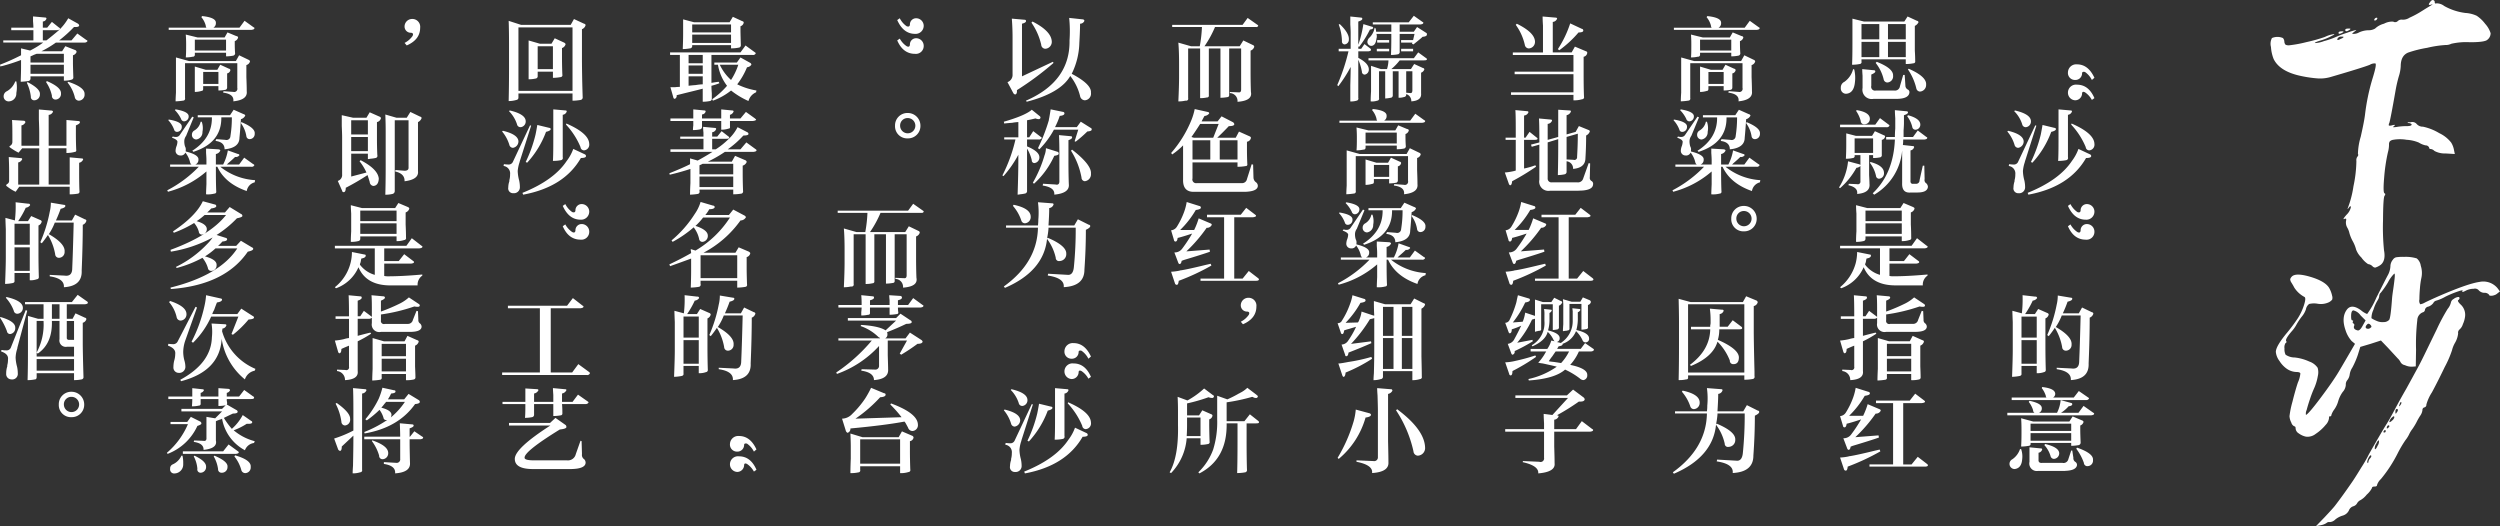 <svg id="_2下沙" data-name="2下沙" xmlns="http://www.w3.org/2000/svg" width="538.128" height="113.25" viewBox="0 0 538.128 113.25">
  <rect x="0" y="0" width="538.128" height="113.25" fill="#333333" stroke="none"/>
<defs>
    <style>
      .cls-1 {
        fill: #fff;
        fill-rule: evenodd;
      }
    </style>
  </defs>
  <path id="_沙_的意思就是指红高粱_因为当地红缨子糯高粱细小而色红_所以称为_沙_而茅台最著名的_回沙_工艺_即是指将高粱多次蒸煮出的_拷贝" data-name="“沙”的意思就是指红高粱。因为当地红缨子糯高粱细小而色红，所以称为“沙”。而茅台最著名的“回沙”工艺，即是指将高粱多次蒸煮出的 拷贝" class="cls-1" d="M1133.89,688.416a1.773,1.773,0,0,0-1.95,1.719,1.508,1.508,0,0,0,1.56,1.64,1.431,1.431,0,0,0,1.48-1.406c0-.312.21-0.417,0.63-0.312a4.58,4.58,0,0,1,1.48,1.718l0.55-.468q-1.335-2.892-3.75-2.891h0Zm0,4.375a1.721,1.721,0,0,0-1.95,1.719,1.631,1.631,0,0,0,1.56,1.64,1.5,1.5,0,0,0,1.48-1.406q0-.625.63-0.312a4.636,4.636,0,0,1,1.48,1.64l0.55-.39q-1.245-2.892-3.75-2.891h0Zm-9.92,7.812c-0.05-.988-1.2-1.744-3.44-2.265l-0.16.156a6.934,6.934,0,0,1,1.72,2.813,0.768,0.768,0,0,0,.86.625,1.23,1.23,0,0,0,1.02-1.329h0Zm-1.56,4.375q-0.09-1.482-3.36-2.265l-0.16.156a7.989,7.989,0,0,1,1.56,2.891,0.82,0.82,0,0,0,.78.625,1.4,1.4,0,0,0,1.18-1.407h0Zm0.31,9.922a6.48,6.48,0,0,0-.16-1.484,8.661,8.661,0,0,1-.31-2.031,7.875,7.875,0,0,1,.39-1.875,4.462,4.462,0,0,1,.16-0.547l2.34-7.344-0.23-.078-3.68,7.812a0.991,0.991,0,0,1-1.01.625,8.131,8.131,0,0,1-.94-0.078l-0.08.391a1.618,1.618,0,0,1,1.41,1.8,4.334,4.334,0,0,1-.16,1.25v0.234a4.377,4.377,0,0,0-.23,1.328,1.039,1.039,0,0,0,1.09,1.25,1.277,1.277,0,0,0,1.41-1.25h0Zm5.62-11.953q1.02-.234,1.02-0.625a0.325,0.325,0,0,0-.31-0.234l-2.58-.625q-0.24,1.406-.39,2.109a28.832,28.832,0,0,1-2.11,5.86l0.31,0.156a20.066,20.066,0,0,0,4.06-6.641h0Zm9.3,2.578q-0.075-2.265-4.92-4.375l-0.08.235a16.19,16.19,0,0,1,3.13,4.843,0.758,0.758,0,0,0,.78.7,1.232,1.232,0,0,0,1.09-1.407h0Zm-6.09,3.516a0.471,0.471,0,0,0,.39-0.625v-9.141a1.048,1.048,0,0,0,.86-0.7,0.21,0.21,0,0,0-.24-0.234l-2.65-.235v6.875c0,2.084-.03,3.49-0.08,4.219a8.76,8.76,0,0,0,1.72-.156h0Zm4.29-.469c0.78,0,1.15-.156,1.1-0.469a0.422,0.422,0,0,0-.24-0.312l-2.5-1.172a9.67,9.67,0,0,1-1.4,2.578q-2.745,4.141-9.53,6.875l0.15,0.391q8.835-1.641,12.42-7.891h0Zm-0.07,17.578a1.685,1.685,0,0,0,1.87-1.718,1.63,1.63,0,0,0-1.56-1.641,1.338,1.338,0,0,0-1.41,1.406c-0.05.416-.29,0.52-0.7,0.313a4.677,4.677,0,0,1-1.49-1.641l-0.54.391q1.245,2.889,3.83,2.89h0Zm0-4.3a1.737,1.737,0,0,0,1.87-1.718,1.63,1.63,0,0,0-1.56-1.641,1.338,1.338,0,0,0-1.41,1.406c-0.05.364-.29,0.469-0.7,0.313a4.685,4.685,0,0,1-1.49-1.719l-0.54.391q1.32,2.967,3.83,2.968h0Zm-8.99,32.807a0.436,0.436,0,0,0,.39-0.469c-0.05-1.51-.08-3.359-0.08-5.547V743.1a1.164,1.164,0,0,0,.71-0.859,0.459,0.459,0,0,0-.32-0.313l-1.95-.859-0.7,1.094h-2.11a19.394,19.394,0,0,0,1.64-2.891,1.315,1.315,0,0,0,.94-0.547,0.315,0.315,0,0,0-.39-0.312l-2.74-.313a26.042,26.042,0,0,1-.15,3.907l-2.04-.547c0,0.417.03,1.224,0.08,2.422v6.093q0,1.8-.15,5.7a9.528,9.528,0,0,0,1.48-.156c0.42-.052.6-0.234,0.55-0.547v-1.64h3.28v1.562a4.106,4.106,0,0,0,1.56-.234h0Zm2.34-9.531a11.971,11.971,0,0,1,1.57,4.14,0.79,0.79,0,0,0,.78.781,1.238,1.238,0,0,0,1.25-1.328q0.15-1.717-3.36-3.75l-0.16.157a0.9,0.9,0,0,0,.16-0.235,12.334,12.334,0,0,0,1.25-2.422h4.06c-0.1,4.272-.21,7.553-0.31,9.844,0,1.2-.55,1.719-1.64,1.563l-3.2-.157v0.313c2.13,0.312,3.15,1.094,3.04,2.344,2.66-.157,3.93-1.355,3.83-3.594,0.16-3.7.23-6.979,0.23-9.844a1.3,1.3,0,0,0,.79-0.859,0.34,0.34,0,0,0-.32-0.313l-2.11-1.015-0.7,1.25h-3.44a25.63,25.63,0,0,0,1.02-2.5c0.68-.157,1.01-0.364,1.01-0.625,0-.157-0.1-0.235-0.31-0.235l-2.81-.469a8.343,8.343,0,0,1-.23,1.954,30.662,30.662,0,0,1-2.04,6.562l0.32,0.234a20.784,20.784,0,0,0,1.32-1.8h0Zm-3.9,2.656v5.078h-3.28v-5.078h3.28Zm0-.547h-3.28v-4.531h3.28v4.531Zm9.06,23.134a0.553,0.553,0,0,0,.39-0.547c-0.05-1.2-.08-2.135-0.08-2.813v-0.859a1.084,1.084,0,0,0,.71-0.781,0.459,0.459,0,0,0-.32-0.313l-2.03-.859-0.7,1.094h-7.81l-2.58-.7c0.05,0.625.08,1.433,0.08,2.421v0.938c0,1.042-.03,1.953-0.08,2.734a10.079,10.079,0,0,0,1.64-.156,0.421,0.421,0,0,0,.39-0.547V769.9h8.75v0.625a9.98,9.98,0,0,0,1.64-.156h0Zm-2.97,5.547q2.43-.079,2.58-1.25a0.771,0.771,0,0,0-.39-0.7,0.919,0.919,0,0,1-.39-0.86l-0.24-1.562h-0.23l-0.62,1.875a1.053,1.053,0,0,1-1.25.781h-4.38q-0.855.078-.78-0.7v-1.485a0.968,0.968,0,0,0,.78-0.7c0-.156-0.1-0.234-0.31-0.234l-2.42-.234v3.125a1.614,1.614,0,0,0,1.87,1.953h5.78Zm5.63-11.953c0.41-.052.62-0.157,0.62-0.313q0.075-.156-0.15-0.234l-2.11-1.485-1.1,1.485h-3.75a7.606,7.606,0,0,0,1.64-1.407q0.78-.076.78-0.468a0.263,0.263,0,0,0-.23-0.235l-2.27-.625a7.493,7.493,0,0,1-.78,2.735h-3.9a0.974,0.974,0,0,0,.62-1.016c0-.676-0.88-1.2-2.65-1.562l-0.16.234a5.363,5.363,0,0,1,.94,1.8,0.609,0.609,0,0,0,.31.547h-5.86v0.547h18.05Zm-1.1-3.282a0.7,0.7,0,0,0,.63-0.312,0.247,0.247,0,0,0-.16-0.235l-2.03-1.406-1.09,1.406h-4.46a0.9,0.9,0,0,0,.47-0.781c0-.781-0.93-1.275-2.81-1.484l-0.08.234a5.359,5.359,0,0,1,.86,1.641,0.509,0.509,0,0,0,.16.39h-7.5v0.547h16.01Zm-3.2,7.11v1.64h-8.75v-1.64h8.75Zm0-.469h-8.75v-1.563h8.75v1.563Zm4.69,6.25c0.1-.938-1.04-1.823-3.44-2.656l-0.16.234a11.134,11.134,0,0,1,1.64,3.047,0.743,0.743,0,0,0,.86.7,1.188,1.188,0,0,0,1.1-1.328h0Zm-15.24-.156a4.809,4.809,0,0,0-.23-2.188h-0.24a4.29,4.29,0,0,1-1.64,2.188,1.112,1.112,0,0,0,.47,2.109c0.99-.105,1.54-0.808,1.64-2.109h0Zm7.97-1.25c0-.885-1.01-1.563-3.04-2.032l-0.16.235a5.968,5.968,0,0,1,1.33,2.344,0.772,0.772,0,0,0,.7.625,1.2,1.2,0,0,0,1.17-1.172h0Zm-31.39-83.982a0.378,0.378,0,0,0,.39-0.469c0-.572-0.02-1.328-0.08-2.266V680.14a1.712,1.712,0,0,0,.79-0.781,0.34,0.34,0,0,0-.32-0.313l-2.03-.937-0.7,1.093h-8.67l-2.5-.625v5.547c0,1.98-.03,3.438-0.08,4.375a8.3,8.3,0,0,0,1.64-.156,0.421,0.421,0,0,0,.39-0.547v-0.469h9.53v1.016a8.3,8.3,0,0,0,1.64-.156h0Zm-3.36,7.656c1.56-.052,2.4-0.5,2.5-1.328a0.624,0.624,0,0,0-.39-0.7,0.987,0.987,0,0,1-.47-0.86l-0.15-2.265h-0.32l-0.7,2.422a1.076,1.076,0,0,1-1.25.937h-3.91a0.826,0.826,0,0,1-1.01-1.015v-2.422c0.62-.26.91-0.5,0.86-0.7q0-.235-0.39-0.235l-2.42-.234c0,0.312.02,0.781,0.07,1.406V693.5a2,2,0,0,0,2.35,2.344h5.23Zm1.72-12.266v3.282h-3.83v-3.282h3.83Zm0-.546h-3.83v-3.282h3.83v3.282Zm-5.7.546v3.282h-3.83v-3.282h3.83Zm0-3.828v3.282h-3.83v-3.282h3.83Zm10.08,13.047q0.15-1.718-3.75-3.437l-0.16.156a12.138,12.138,0,0,1,1.8,4.062,0.848,0.848,0,0,0,.78.7,1.414,1.414,0,0,0,1.33-1.485h0Zm-15.32-.547a7.907,7.907,0,0,0-.15-2.734l-0.24-.078a4.8,4.8,0,0,1-1.87,2.734,1.364,1.364,0,0,0-.78,1.328,1.137,1.137,0,0,0,1.09,1.25q1.725-.078,1.95-2.5h0Zm8.21-1.406q0.075-1.561-3.52-2.969l-0.23.235a8.976,8.976,0,0,1,1.72,3.515,0.828,0.828,0,0,0,.78.7,1.324,1.324,0,0,0,1.25-1.484h0Zm5.23,25.16c1.46,0,2.21-.418,2.27-1.25a1.183,1.183,0,0,0-.32-0.7,0.837,0.837,0,0,1-.39-0.938l-0.07-2.89h-0.32l-0.7,3.125a0.734,0.734,0,0,1-.78.781h-0.55c-0.47.052-.68-0.208-0.62-0.781V706.94a0.968,0.968,0,0,0,.78-0.7,0.249,0.249,0,0,0-.31-0.234l-2.11-.234a9.813,9.813,0,0,0,.07-1.172h4.54c0.41-.052.62-0.157,0.62-0.313,0.05-.1,0-0.182-0.16-0.234l-1.87-1.406-1.02,1.406h-2.03v-1.406c0.05-.677.08-1.2,0.08-1.563v-1.719c0.63-.207.91-0.416,0.86-0.625q0-.234-0.39-0.234l-2.42-.234c0,0.365.02,0.937,0.08,1.718v2.266c-0.06.625-.08,1.224-0.08,1.8h-1.88V704.6h1.88q-0.315,7.344-4.77,11.562l0.31,0.313a12.2,12.2,0,0,0,6.02-9.532v7.032q-0.075,2.186,1.8,2.031h1.48Zm-13.91-7.422a0.423,0.423,0,0,0,.4-0.547v-0.078h1.25v2.109a0.258,0.258,0,0,0-.16-0.078,0.237,0.237,0,0,0-.16-0.078l-2.34-.625a12.955,12.955,0,0,1-1.95,5.625l0.23,0.156a16.183,16.183,0,0,0,3.52-4.375,1.5,1.5,0,0,0,.86-0.39v3.281a0.556,0.556,0,0,1-.71.625l-1.79-.078-0.08.312c1.4,0.313,2.03.938,1.87,1.875,1.93-.156,2.81-0.886,2.66-2.187,0-.364-0.03-0.989-0.08-1.875v-4.3H1090v0.625a7.169,7.169,0,0,0,1.56-.156,0.475,0.475,0,0,0,.31-0.547v-3.2a0.9,0.9,0,0,0,.71-0.7,0.338,0.338,0,0,0-.31-0.313l-1.88-.859-0.62,1.015h-3.44l-2.11-.546v2.5c0,1.042-.03,2.031-0.08,2.968a6.685,6.685,0,0,0,1.48-.156h0Zm4.38-1.094h-3.98v-3.125H1090v3.125Zm2.81-5.547a0.633,0.633,0,0,0,.71-0.312,0.26,0.26,0,0,0-.16-0.234l-1.88-1.407-1.01,1.407h-7.58v0.546h9.92Zm-0.47,9.844c0-1.041-.96-1.822-2.89-2.344l-0.15.157a7.089,7.089,0,0,1,1.32,2.812,0.674,0.674,0,0,0,.63.625,1.137,1.137,0,0,0,1.09-1.25h0Zm-3.04-11.64q0-1.407-2.82-1.875l-0.15.156a6.969,6.969,0,0,1,1.01,2.187,0.7,0.7,0,0,0,.78.7,1.145,1.145,0,0,0,1.18-1.171h0Zm10.86,1.171c-0.06-.832-0.94-1.484-2.66-1.953l-0.16.235a6.122,6.122,0,0,1,1.1,2.343,0.671,0.671,0,0,0,.7.547,1.08,1.08,0,0,0,1.02-1.172h0Zm-12.27,25.149a0.5,0.5,0,0,0,.47-0.547v-0.468h7.81v1.015a4.768,4.768,0,0,0,1.64-.234,0.421,0.421,0,0,0,.39-0.547c0-.832-0.02-1.77-0.08-2.812v-2.579a1.243,1.243,0,0,0,.79-0.781,0.323,0.323,0,0,0-.16-0.312,0.233,0.233,0,0,1-.16-0.078l-2.03-.86-0.7,1.094h-7.11l-2.42-.625c0,0.417.02,1.016,0.08,1.8v3.828c-0.06.886-.08,1.641-0.08,2.266a5.95,5.95,0,0,0,1.56-.157h0Zm3.59,1.563v5.7a6.123,6.123,0,0,1-3.2-2.188,1.676,1.676,0,0,1,.16-0.546,5.229,5.229,0,0,1,.15-0.782c0.63-.1.94-0.312,0.94-0.625a0.206,0.206,0,0,0-.23-0.234l-2.74-.547a9.885,9.885,0,0,1-.31,2.422,10,10,0,0,1-3.36,5.156l0.23,0.235a8.371,8.371,0,0,0,4.85-4.532c1.09,2.552,3.31,3.854,6.64,3.907h6.09a2.368,2.368,0,0,1,1.02-2.11v-0.234q-4.305.391-7.5,0.39a3.5,3.5,0,0,1-.7-0.078v-2.656h5.78c0.41-.051.62-0.156,0.62-0.312a0.253,0.253,0,0,0-.15-0.235l-1.96-1.484-1.17,1.484h-3.12v-2.734h7.57c0.42-.051.63-0.156,0.63-0.313,0.05-.1,0-0.182-0.16-0.234l-2.11-1.641-1.17,1.641h-15.39v0.547h8.59Zm4.69-5.391V724.9h-7.81v-2.266h7.81Zm0-.469h-7.81V719.9h7.81v2.265Zm-10.23,21.017v4.141a5.957,5.957,0,0,0-1.1.234,13.236,13.236,0,0,1-1.95.313l0.7,2.422a0.575,0.575,0,0,0,.24.312c0.31,0,.47-0.312.47-0.937,0.57-.26,1.12-0.5,1.64-0.7V753.5a0.591,0.591,0,0,1-.78.7l-1.8-.078v0.312a1.9,1.9,0,0,1,1.72,1.953q2.97-.157,2.73-1.953v-6.406a22.305,22.305,0,0,0,2.89-1.641l-0.15-.234c-0.89.209-1.8,0.443-2.74,0.7v-3.672h2.42a0.864,0.864,0,0,0,.63-0.234v1.172a1.618,1.618,0,0,0,1.95,1.875h6.25c1.62,0,2.45-.364,2.5-1.094a0.964,0.964,0,0,0-.31-0.7,0.838,0.838,0,0,1-.39-0.781l-0.08-1.875-0.31-.078-0.78,1.953a1.089,1.089,0,0,1-1.1.859h-4.92a0.663,0.663,0,0,1-.86-0.781v-1.25a38.27,38.27,0,0,0,7.19-1.719,3.5,3.5,0,0,0,.7.078c0.32,0,.47-0.1.47-0.312a0.429,0.429,0,0,0-.23-0.313l-2.11-1.406a8.879,8.879,0,0,1-1.8,1.25,37.747,37.747,0,0,1-4.22,1.8v-2.344c0.63-.26.91-0.494,0.86-0.7a0.3,0.3,0,0,0-.31-0.234l-2.58-.235c0.05,0.574.08,1.433,0.08,2.578v2.11a0.071,0.071,0,0,0-.08-0.078l-0.08-.079-1.56-1.171-0.78,1.171h-0.55v-3.359c0.63-.207.91-0.442,0.86-0.7,0-.156-0.1-0.234-0.31-0.234l-2.5-.235c0.05,0.886.08,2.266,0.08,4.141v0.39h-2.89v0.547h2.89Zm13.98,13.047a0.416,0.416,0,0,0,.31-0.469c0-.417-0.02-1.2-0.07-2.343v-4.453a1.276,1.276,0,0,0,.78-0.86,0.339,0.339,0,0,0-.32-0.312l-2.1-.938-0.63,1.172h-4.45l-2.42-.7v6.641c-0.06,1.145-.08,1.978-0.08,2.5a12.874,12.874,0,0,0,1.64-.157,0.422,0.422,0,0,0,.39-0.547v-0.7h5.23v1.328a6.264,6.264,0,0,0,1.72-.156h0Zm-1.72-4.453v2.734h-5.23v-2.734h5.23Zm0-.547h-5.23v-2.656h5.23v2.656Zm-3.9,10.1v13.2h-5.08V775h11.95c0.42,0,.63-0.105.63-0.312a0.477,0.477,0,0,0-.16-0.235l-2.03-1.562-1.33,1.641h-1.8v-13.2h3.99c0.47-.051.7-0.156,0.7-0.312,0-.1-0.03-0.156-0.08-0.156l-0.07-.078-1.96-1.485-1.17,1.485h-7.27v0.546h3.68Zm-9.14,9.375c0.41-.156.54-0.207,0.39-0.156q3.9-1.171,5.7-1.8l-0.08-.468-5,.39a32.5,32.5,0,0,0,4.38-5.078,1.106,1.106,0,0,0,1.09-.625,0.309,0.309,0,0,0-.23-0.312l-2.58-1.094a16.028,16.028,0,0,1-.86,2.265,0.331,0.331,0,0,0-.08.235h-3.05a20.165,20.165,0,0,0,3.36-4.3c0.78-.1,1.15-0.286,1.1-0.547a0.339,0.339,0,0,0-.32-0.312l-2.73-.86a12,12,0,0,1-.55,2.11,16.929,16.929,0,0,1-1.56,3.2,1.644,1.644,0,0,1-1.25.781l0.63,2.109a0.326,0.326,0,0,0,.31.313c0.26,0,.41-0.26.47-0.781,0.67-.157,1.72-0.469,3.12-0.938a30.155,30.155,0,0,1-2.11,3.2,1.983,1.983,0,0,1-1.72.86l0.86,2.265a0.458,0.458,0,0,0,.24.235c0.26,0,.41-0.235.47-0.7h0Zm-0.63,4.3a48.441,48.441,0,0,0,7.03-3.281l-0.15-.391q-0.315.08-1.02,0.235-3.825.938-5.31,1.172a1.248,1.248,0,0,0-.39.078,11.354,11.354,0,0,1-1.8.234l0.86,2.578a0.415,0.415,0,0,0,.31.235c0.26,0.051.42-.235,0.47-0.86h0Zm-20.61-80.807c0-.728-0.03-1.744-0.08-3.046v-2.579a1.111,1.111,0,0,0,.78-0.781,0.4,0.4,0,0,0-.23-0.312l-2.11-1.016-0.7,1.25H1051.5l-2.81-.781V694.5c-0.06.885-.08,1.51-0.08,1.875a13.018,13.018,0,0,0,1.64-.156,0.422,0.422,0,0,0,.39-0.547v-7.5h11.25v5.312a0.694,0.694,0,0,1-.86.86l-2.11-.157-0.08.313q2.43,0.31,2.19,1.875c2.08-.209,3.05-0.938,2.89-2.188h0Zm-2.89-7.656a0.51,0.51,0,0,0,.39-0.469c-0.05-.572-0.08-1.353-0.08-2.343V683.41a1.107,1.107,0,0,0,.71-0.7c0.05-.207-0.08-0.338-0.39-0.391l-1.88-.781-0.62,1.094h-5.79L1050.8,682c0.05,0.677.07,1.328,0.07,1.953v0.469c0,1.25-.02,2.084-0.07,2.5a6.75,6.75,0,0,0,1.48-.156,0.417,0.417,0,0,0,.47-0.469V685.91h6.72v0.781a7.861,7.861,0,0,0,1.56-.156h0Zm-1.64,7.344a0.5,0.5,0,0,0,.31-0.469v-3.047a0.9,0.9,0,0,0,.71-0.7,0.339,0.339,0,0,0-.32-0.312l-1.87-.86-0.63,1.094h-2.5l-2.34-.7v5.469a5.105,5.105,0,0,0,1.48-.235c0.21,0,.32-0.156.32-0.468V693.1h3.28v0.937a7.861,7.861,0,0,0,1.56-.156h0Zm5.55-12.891c0.41-.051.62-0.156,0.62-0.312,0.05-.1,0-0.182-0.15-0.235l-1.96-1.406-1.09,1.485h-5.63a1.073,1.073,0,0,0,.55-1.016q0.075-1.172-2.97-1.484l-0.15.234a4.618,4.618,0,0,1,.93,1.8,0.806,0.806,0,0,0,.16.469h-8.13v0.468h17.82Zm-5.47,4.453h-6.72V683.1h6.72v2.343Zm-1.64,7.188h-3.28v-2.578h3.28v2.578Zm-4.22,17.818a25.918,25.918,0,0,1-6.8,5.078l0.16,0.313a20.676,20.676,0,0,0,8.28-4.375V714.2c-0.05,1.094-.08,1.823-0.08,2.188a5.42,5.42,0,0,0,1.8-.157,0.383,0.383,0,0,0,.39-0.468c-0.05-1.043-.08-2.6-0.08-4.688v-0.625h0.31q1.65,3.594,6.33,5.235a2.3,2.3,0,0,1,1.72-1.875l0.08-.469a13.17,13.17,0,0,1-7.5-2.891h6.64a0.611,0.611,0,0,0,.7-0.312,0.274,0.274,0,0,0-.23-0.235l-1.96-1.406-1.09,1.484h-2.66c0.21-.156.26-0.207,0.16-0.156,0.73-.625,1.28-1.119,1.64-1.484a0.911,0.911,0,0,0,.94-0.391,0.325,0.325,0,0,0-.31-0.234l-2.19-.781a10.345,10.345,0,0,1-1.02,3.046h-1.56v-2.265a1.287,1.287,0,0,0,.94-0.7c0.05-.157-0.08-0.26-0.39-0.313l-2.66-.156v0.937c0.05,0.678.08,1.2,0.08,1.563v0.937h-2.42a1.046,1.046,0,0,0,.7-1.015q0.15-1.093-2.73-1.8v-0.234a1.326,1.326,0,0,0-.16-0.86,3.889,3.889,0,0,1-.16-1.015,2.023,2.023,0,0,1,.39-1.25l1.65-3.985-0.32-.156-2.65,3.906a0.988,0.988,0,0,1-.86.469h-0.24a2.173,2.173,0,0,0-.47-0.078l-0.15.234q1.32,0.47,1.17,1.016a3.131,3.131,0,0,1-.23.937,3.155,3.155,0,0,0-.16.86,1,1,0,0,0,1.01,1.015,1.035,1.035,0,0,0,1.1-.625,5.193,5.193,0,0,1,1.01,2.11,0.781,0.781,0,0,0,.32.468h-4.61v0.469h6.17Zm8.75-6.25c0.1-1.041.21-2.369,0.31-3.984a1.445,1.445,0,0,0,.94-0.781,0.5,0.5,0,0,0-.39-0.313l-2.11-.937-0.78,1.171h-6.96v0.469h3.05c0.05,2.969-1.35,5.365-4.22,7.188l0.24,0.234q6.09-1.952,6.01-7.422h2.27a25.712,25.712,0,0,1-.31,4.063,0.859,0.859,0,0,1-1.1.781l-1.95-.156-0.16.39c1.3,0.157,1.96.756,1.96,1.8,2.13-.207,3.2-1.041,3.2-2.5h0Zm3.28-.859c0.1-.833-0.86-1.666-2.89-2.5l-0.08.234a6.448,6.448,0,0,1,1.17,2.813,0.7,0.7,0,0,0,.71.625,1.1,1.1,0,0,0,1.09-1.172h0Zm-11.25-.391a4.106,4.106,0,0,0-.16-2.187H1054a2.849,2.849,0,0,1-1.33,1.875,1.024,1.024,0,0,0-.55.937,0.978,0.978,0,0,0,.94,1.016,1.564,1.564,0,0,0,1.33-1.641h0Zm-4.45-1.094q0.075-1.092-2.82-1.562l-0.07.156a6.018,6.018,0,0,1,1.25,2.031,0.606,0.606,0,0,0,.62.469,1.041,1.041,0,0,0,1.02-1.094h0Zm1.48-2.265c0-.676-0.94-1.172-2.81-1.485l-0.16.157a7.065,7.065,0,0,1,1.33,1.875,0.722,0.722,0,0,0,.63.547,1.034,1.034,0,0,0,1.01-1.094h0Zm13.52,22.031a2.739,2.739,0,0,0-2.74-2.734,2.666,2.666,0,0,0-2.73,2.734,2.6,2.6,0,0,0,2.73,2.734,2.676,2.676,0,0,0,2.74-2.734h0Zm-4.38,0a1.605,1.605,0,0,1,1.64-1.641,1.641,1.641,0,1,1-1.64,1.641h0Zm-10.78,34.606c0.31,0,.44-0.183.39-0.547v-0.312h12.11V756.3a10.1,10.1,0,0,0,1.8-.156,0.472,0.472,0,0,0,.39-0.625v-0.938q-0.165-6.717-.16-8.906v-5.234a1.1,1.1,0,0,0,.86-0.86,0.774,0.774,0,0,0-.23-0.312l-2.27-.938-0.7,1.25h-11.25l-2.58-.7c0.05,2.032.08,3.7,0.08,5V748.8q0,4.22-.08,7.578a6.382,6.382,0,0,0,1.64-.156h0Zm12.5-1.484h-12.11V740.053h12.11v14.688Zm-7.34-9.3c-0.06,2.969-1.51,5.521-4.38,7.656l0.24,0.234q4.755-1.951,5.7-5.234a11.841,11.841,0,0,1,2.66,4.063,0.725,0.725,0,0,0,.78.781q1.17,0,1.17-1.485-0.075-1.8-4.53-3.75a7.621,7.621,0,0,0,.31-2.265h4.3c0.41,0,.62-0.078.62-0.235a0.318,0.318,0,0,0-.15-0.312l-1.88-1.406-1.09,1.406h-1.72v-2.734a1.032,1.032,0,0,0,.86-0.7,0.249,0.249,0,0,0-.31-0.234l-2.66-.234a18.453,18.453,0,0,1,.16,2.5v0.625a2.278,2.278,0,0,1-.08.468V744.9h-4.14v0.547h4.14Zm5.39,23.746q0.075-1.718-3.99-3.438l-0.15.156a16.559,16.559,0,0,0,.31-2.109v-0.234h5.86a80.762,80.762,0,0,1-.39,8.437q-0.165,1.875-1.41,1.719l-4.14-.235-0.08.391q3.675,0.548,3.44,2.5,4.455-.234,4.45-3.75,0.315-4.374.32-8.594c0.67-.312.99-0.6,0.93-0.859a0.314,0.314,0,0,0-.31-0.234l-2.34-1.172-0.78,1.328h-5.55c0.1-1.563.16-2.813,0.16-3.75a1.063,1.063,0,0,0,.93-0.781c0-.157-0.1-0.235-0.31-0.235l-3.05-.234a16.565,16.565,0,0,1,.08,3.75,8.736,8.736,0,0,1-.08,1.25h-6.87v0.469h6.87q-0.15,7.5-7.34,12.656l0.23,0.312q8.37-3.592,9.07-10.547a10.6,10.6,0,0,1,1.87,4.063,0.693,0.693,0,0,0,.86.7,1.47,1.47,0,0,0,1.41-1.562h0Zm-7.66-7.969q0-1.8-3.67-2.578l-0.16.234a9.364,9.364,0,0,1,1.8,3.125,0.819,0.819,0,0,0,.78.625,1.338,1.338,0,0,0,1.25-1.406h0Zm-27.17-70.69v3.906h-13.44v0.547h13.44v1.172a6.038,6.038,0,0,0,1.87-.234,0.424,0.424,0,0,0,.4-0.547c-0.06-1.406-.08-3.02-0.08-4.844v-3.75a0.957,0.957,0,0,0,.78-0.859,0.308,0.308,0,0,0-.24-0.313l-2.42-1.015-0.7,1.25h-4.06v-6.563a1.083,1.083,0,0,0,.93-0.7q0-.234-0.39-0.234l-2.73-.235c0,0.418.02,1.068,0.08,1.953v5.782h-6.49v0.546h13.05v3.594h-12.66v0.547h12.66Zm1.09-8.984q1.1,0,1.02-.469a0.339,0.339,0,0,0-.31-0.313l-2.5-1.171a23.107,23.107,0,0,1-2.66,5.546l0.31,0.235a23.426,23.426,0,0,0,4.14-3.828h0Zm-9.37,1.953c-0.05-1.3-1.36-2.578-3.91-3.828l-0.23.234a11.689,11.689,0,0,1,1.95,4.3,0.9,0.9,0,0,0,.86.781,1.407,1.407,0,0,0,1.33-1.484h0Zm9.37,32.1c2.03,0,3.08-.443,3.13-1.328a0.69,0.69,0,0,0-.39-0.781,0.792,0.792,0,0,1-.31-0.781l0.07-2.969-0.31-.078-1.17,3.281a1.169,1.169,0,0,1-1.33.86h-5.39a0.8,0.8,0,0,1-.94-0.86v-7.734l2.27-.7v1.562q0,2.813-.08,6.172a7.178,7.178,0,0,0,1.41-.156,0.548,0.548,0,0,0,.47-0.625v-2.188a1.554,1.554,0,0,1,1.4,1.641c1.77-.156,2.66-0.938,2.66-2.344q0.15-2.343.15-4.844a1.546,1.546,0,0,0,.79-0.859,0.307,0.307,0,0,0-.24-0.312l-2.11-.86-0.7,1.25-1.95.547v-4.141a1.213,1.213,0,0,0,.93-0.781,0.206,0.206,0,0,0-.23-0.234l-2.5-.156v5.859l-2.27.625v-3.438a1.085,1.085,0,0,0,.94-0.7c0-.156-0.1-0.234-0.31-0.234l-2.5-.234c0.05,0.833.08,2.265,0.08,4.3v0.86l-1.8.469,0.16,0.468,1.64-.468v7.578a1.989,1.989,0,0,0,2.34,2.343h6.09Zm-13.51-10.937v6.641h-0.16a0.576,0.576,0,0,1-.23.078,13.71,13.71,0,0,1-1.96.312l0.86,2.422a0.58,0.58,0,0,0,.24.313c0.26,0.051.41-.235,0.47-0.86a51.355,51.355,0,0,0,5.15-3.125l-0.15-.312a15.7,15.7,0,0,1-2.43.7v-6.172h2.27q0.63,0,.63-0.234a0.263,0.263,0,0,0-.16-0.235l-1.56-1.25-0.86,1.25h-0.32v-4.765a1.087,1.087,0,0,0,.94-0.7c0-.156-0.1-0.234-0.31-0.234l-2.5-.234c0.05,0.625.08,1.953,0.08,3.984V704.2h-2.19v0.469h2.19Zm13.2,3.672a0.584,0.584,0,0,1-.78.625l-1.48-.078v-4.844l2.42-.7c0,1.667-.06,3.334-0.16,5h0Zm-3.98,12.988v13.2h-5.08V735h11.95c0.42,0,.63-0.105.63-0.312a0.477,0.477,0,0,0-.16-0.235l-2.03-1.562-1.33,1.641h-1.8v-13.2h3.99c0.47-.051.7-0.156,0.7-0.312,0-.1-0.03-0.156-0.08-0.156l-0.07-.078-1.96-1.485-1.17,1.485h-7.27v0.546h3.68Zm-9.14,9.375c0.41-.156.54-0.207,0.39-0.156q3.9-1.171,5.7-1.8l-0.08-.468-5,.39a32.5,32.5,0,0,0,4.38-5.078,1.106,1.106,0,0,0,1.09-.625,0.309,0.309,0,0,0-.23-0.312l-2.58-1.094a16.028,16.028,0,0,1-.86,2.265,0.331,0.331,0,0,0-.08.235h-3.05a20.165,20.165,0,0,0,3.36-4.3c0.78-.1,1.15-0.286,1.1-0.547a0.339,0.339,0,0,0-.32-0.312l-2.73-.86a12,12,0,0,1-.55,2.11,16.929,16.929,0,0,1-1.56,3.2,1.644,1.644,0,0,1-1.25.781l0.63,2.109a0.326,0.326,0,0,0,.31.313c0.26,0,.41-0.26.47-0.781,0.67-.157,1.72-0.469,3.12-0.938a30.155,30.155,0,0,1-2.11,3.2,1.983,1.983,0,0,1-1.72.86l0.86,2.265a0.458,0.458,0,0,0,.24.235c0.26,0,.41-0.235.47-0.7h0Zm-0.63,4.3a48.441,48.441,0,0,0,7.03-3.281l-0.15-.391q-0.315.08-1.02,0.235-3.825.938-5.31,1.172a1.248,1.248,0,0,0-.39.078,11.354,11.354,0,0,1-1.8.234l0.86,2.578a0.415,0.415,0,0,0,.31.235c0.26,0.051.42-.235,0.47-0.86h0Zm16.33,12.4c0-.781-0.91-1.379-2.74-1.8a9.168,9.168,0,0,0,.32-2.656v-1.172a0.993,0.993,0,0,0,.54-0.469,0.2,0.2,0,0,0-.23-0.234l-1.48-.156c0,0.052.02,0.261,0.07,0.625v1.953a5.546,5.546,0,0,1-2.5,4.843l0.08,0.079-1.01-.235a0.787,0.787,0,0,0,.62-0.859c0-.676-0.83-1.223-2.5-1.641a8.082,8.082,0,0,0,.31-2.5v-1.25a0.988,0.988,0,0,0,.47-0.469q0.075-.234-0.15-0.234l-1.49-.156a6.293,6.293,0,0,1,.08,1.328v1.25a5.482,5.482,0,0,1-2.73,5.234l0.15,0.235q2.82-1.249,3.28-3.125a5.2,5.2,0,0,1,1.25,1.718,2,2,0,0,0,.24.313l-0.71-.156a6,6,0,0,1-.86,1.8h-3.59v0.546h3.36c-0.1.157-.26,0.418-0.47,0.782a11.708,11.708,0,0,1-1.25,1.64,8.29,8.29,0,0,0,.94.157c1.46,0.312,2.47.546,3.05,0.7a16.74,16.74,0,0,1-6.1,2.656l0.08,0.312q5.625-.391,7.81-2.343a16.517,16.517,0,0,1,3.13,1.875,1.345,1.345,0,0,0,.78.39,0.988,0.988,0,0,0,.86-1.093q0.075-1.407-3.67-2.188a10.586,10.586,0,0,0,1.87-2.891h2.66c0.36-.051.54-0.156,0.54-0.312a0.15,0.15,0,0,0-.07-0.234l-1.8-1.25-0.94,1.25h-5.08l0.32-.547c0.62-.1.91-0.26,0.86-0.469v-0.078a4.724,4.724,0,0,0,2.89-2.735,6.414,6.414,0,0,1,1.4,1.954,0.672,0.672,0,0,0,.71.468h0a0.748,0.748,0,0,0,.7-0.859h0Zm-16.02,2.734a36.863,36.863,0,0,0,3.91-2.109l-0.08-.313-3.28.625a21.949,21.949,0,0,0,3.2-5,0.711,0.711,0,0,0,.32-0.078,1.275,1.275,0,0,1,.31-0.078v2.813a2.286,2.286,0,0,1,.55-0.157,2.1,2.1,0,0,1,.46-0.078,0.319,0.319,0,0,0,.32-0.39v-5.313h2.5V745.6a6.556,6.556,0,0,0,1.09-.156,0.5,0.5,0,0,0,.23-0.547v-4.531a1.3,1.3,0,0,0,.71-0.7,0.338,0.338,0,0,0-.31-0.313l-1.41-.7-0.63.937h-1.79l-1.72-.546v3.515l-2.11-.7a8.271,8.271,0,0,1-.47,1.8v0.078a0.072,0.072,0,0,0-.08.078l-2.11.156a21.274,21.274,0,0,0,2.66-4.3c0.73-.1,1.07-0.313,1.01-0.625a0.263,0.263,0,0,0-.23-0.235l-2.34-.7c-0.06.209-.13,0.547-0.24,1.016a5.163,5.163,0,0,1-.15.7,22.169,22.169,0,0,1-1.41,3.594,1.061,1.061,0,0,1-.94.625l0.71,1.953a0.535,0.535,0,0,0,.23.312c0.31,0,.47-0.285.47-0.859a16.884,16.884,0,0,0,2.03-.781q-0.705,1.485-1.56,3.046a1.826,1.826,0,0,1-1.33.86l0.78,2.109a0.453,0.453,0,0,0,.23.235h0a0.649,0.649,0,0,0,.47-0.782h0Zm15.55-4.765a0.369,0.369,0,0,0,.23-0.469v-4.688a0.842,0.842,0,0,0,.63-0.625,0.469,0.469,0,0,0-.23-0.39l-1.49-.625-0.55.937h-1.87l-1.88-.547a11.94,11.94,0,0,1,.08,1.8v3.594c-0.05.678-.08,1.172-0.08,1.484a3.136,3.136,0,0,0,.55-0.078,1.093,1.093,0,0,0,.47-0.078,0.377,0.377,0,0,0,.39-0.469v-5.234h2.58v5.547a6.477,6.477,0,0,0,1.17-.156h0Zm-16.02,9.062a42.66,42.66,0,0,0,5.08-3.047l-0.15-.312a42.66,42.66,0,0,1-4.3,1.172,10.9,10.9,0,0,1-2.19.312l0.86,2.5a0.334,0.334,0,0,0,.31.313q0.39,0,.39-0.938h0Zm8.99-1.953c-0.52-.051-0.91-0.1-1.17-0.156a10.134,10.134,0,0,1,.78-1.094c0.31-.469.55-0.807,0.7-1.016h2.89a10.563,10.563,0,0,1-1.72,2.5c-0.31-.051-0.8-0.129-1.48-0.234h0Zm-2.19,15V773.1a0.762,0.762,0,0,1-1.01.86l-3.52-.157-0.08.235q3.525,0.78,3.36,2.422,3.75-.313,3.52-2.188c0-.832-0.03-2.031-0.08-3.594v-3.2h7.73c0.42-.051.63-0.156,0.63-0.312,0.05-.1,0-0.182-0.16-0.235l-2.26-1.718-1.25,1.718h-4.69v-2.031a1.1,1.1,0,0,0,.94-0.7c0-.156-0.11-0.234-0.32-0.234h-0.07a49.136,49.136,0,0,0,4.76-2.969c0.78,0.052,1.2-.1,1.25-0.469a0.623,0.623,0,0,0-.31-0.469l-2.19-1.64-1.33,1.25H1013v0.547h11.33l-3.36,3.672-1.88-.235c0,0.469.03,1.146,0.08,2.031v1.25h-8.36v0.547h8.36Zm-33.029-71.866a0.5,0.5,0,0,0,.468-0.547V689.9h1.25v5.7a3.365,3.365,0,0,0,1.172-.156,0.5,0.5,0,0,0,.469-0.547v-0.078a1.521,1.521,0,0,1,1.094,1.562q2.265-.157,2.109-1.719v-4.453a1.143,1.143,0,0,0,.7-0.7,0.333,0.333,0,0,0-.312-0.312l-1.875-.86-0.7,1.094H986.3a12.218,12.218,0,0,0,1.8-1.875h5.234c0.416,0,.625-0.078.625-0.234a0.252,0.252,0,0,0-.156-0.235l-1.719-1.25-0.937,1.25h-9.766v0.469h4.3a7.017,7.017,0,0,1-.313,1.875h-1.328l-2.109-.7V694.2q-0.08,1.327-.078,2.187a3.457,3.457,0,0,0,1.406-.156,0.421,0.421,0,0,0,.391-0.547V689.9h1.328v5.859a6.609,6.609,0,0,0,1.172-.156h0Zm-4.688-6.094q0-1.327-2.266-2.5v-1.406h2.188c0.364-.051.547-0.156,0.547-0.313a0.627,0.627,0,0,0-.078-0.234l-1.328-1.016-0.7,1.016h-0.625v-0.547l0.157,0.156a21.875,21.875,0,0,0,2.343-3.75q0.7-.077.7-0.39a0.322,0.322,0,0,0-.313-0.235l-1.8-.546a23.774,23.774,0,0,1-1.094,4.453v-5q0.938-.312.86-0.625c0-.157-0.105-0.235-0.313-0.235l-2.265-.234v1.719q0.076,1.171.078,1.8v3.437h-2.578v0.547h2.109a42.323,42.323,0,0,1-2.422,7.266l0.235,0.234a29.315,29.315,0,0,0,2.656-4.141v0.078q0,1.017-.078,3.907v3.437a3.961,3.961,0,0,0,1.328-.156,0.47,0.47,0,0,0,.39-0.625v-8.2a11.4,11.4,0,0,1,.782,2.578,0.6,0.6,0,0,0,.625.625,1.061,1.061,0,0,0,.859-1.094h0Zm4.844-9.687v1.562h-3.281a2.1,2.1,0,0,0-.157-0.781l-0.156-.078a3.893,3.893,0,0,1-1.094,2.109,1.352,1.352,0,0,0-.468.938,0.865,0.865,0,0,0,.859.859q0.938-.076,1.094-1.562a1.707,1.707,0,0,0,0-1.016h3.2v0.625q0,2.579-.078,3.906a7.889,7.889,0,0,0,1.562-.156,0.544,0.544,0,0,0,.313-0.625v-3.75h3.2l-0.313,1.328h-2.578v0.547h2.422l-0.078.234,0.312,0.157q1.173-.937,1.719-1.407l0.235-.234q0.938-.077.937-0.469a0.317,0.317,0,0,0-.156-0.39l-1.953-1.25-0.7,1.015h-3.047v-1.562h4.453c0.416-.052.625-0.157,0.625-0.313,0.051-.1,0-0.182-0.156-0.234l-1.875-1.328-1.094,1.406h-7.735v0.469H986.3Zm4.531,14.14q0,0.7-.469.625l-0.859-.078V689.9h1.328v4.062Zm-13.672-10.937q0.077-1.327-1.953-3.281l-0.234.078a10.8,10.8,0,0,1,.7,3.593,0.617,0.617,0,0,0,.547.7,1.01,1.01,0,0,0,.937-1.094h0Zm6.016,2.031v0.547h2.656v-0.547h-2.656Zm2.656-1.875H983.25v0.547h2.578v-0.547Zm2.578,1.875v0.547h2.578v-0.547h-2.578Zm3.516,29.132q0-1.092-.078-3.046v-2.579a1.113,1.113,0,0,0,.781-0.781,0.42,0.42,0,0,0-.234-0.312l-2.11-1.016-0.7,1.25H979.5l-2.813-.781V714.5q-0.078,1.327-.078,1.875a12.966,12.966,0,0,0,1.641-.156,0.422,0.422,0,0,0,.391-0.547v-7.5h11.25v5.312a0.7,0.7,0,0,1-.86.86l-2.109-.157-0.078.313q2.419,0.31,2.187,1.875,3.125-.314,2.891-2.188h0Zm-2.891-7.656a0.511,0.511,0,0,0,.391-0.469q-0.08-.858-0.078-2.343V703.41a1.1,1.1,0,0,0,.7-0.7c0.051-.207-0.078-0.338-0.391-0.391l-1.875-.781-0.625,1.094h-5.781L978.8,702q0.076,1.016.078,1.953v0.469q0,1.875-.078,2.5a6.78,6.78,0,0,0,1.484-.156,0.415,0.415,0,0,0,.469-0.469V705.91h6.719v0.781a7.889,7.889,0,0,0,1.562-.156h0Zm-1.64,7.344a0.5,0.5,0,0,0,.312-0.469v-3.047a0.882,0.882,0,0,0,.7-0.7,0.333,0.333,0,0,0-.312-0.312l-1.875-.86-0.625,1.094h-2.5l-2.344-.7v5.469a5.142,5.142,0,0,0,1.484-.235c0.208,0,.313-0.156.313-0.468V713.1h3.281v0.937a7.906,7.906,0,0,0,1.563-.156h0Zm5.546-12.891c0.417-.051.625-0.156,0.625-0.312,0.052-.1,0-0.182-0.156-0.235l-1.953-1.406-1.094,1.485h-5.625a1.081,1.081,0,0,0,.547-1.016q0.077-1.172-2.969-1.484l-0.156.234a4.613,4.613,0,0,1,.938,1.8,0.836,0.836,0,0,0,.156.469h-8.125v0.468h17.812Zm-5.468,4.453H980.75V703.1h6.719v2.343Zm-1.641,7.188h-3.281v-2.578h3.281v2.578Zm-4.219,17.818a25.949,25.949,0,0,1-6.8,5.078l0.157,0.313a20.646,20.646,0,0,0,8.281-4.375V734.2q-0.08,1.641-.078,2.188a5.387,5.387,0,0,0,1.8-.157,0.383,0.383,0,0,0,.39-0.468q-0.078-1.564-.078-4.688v-0.625h0.313q1.639,3.594,6.328,5.235a2.284,2.284,0,0,1,1.719-1.875l0.078-.469a13.2,13.2,0,0,1-7.5-2.891h6.64a0.619,0.619,0,0,0,.7-0.312,0.272,0.272,0,0,0-.234-0.235l-1.953-1.406-1.094,1.484h-2.656c0.207-.156.26-0.207,0.156-0.156q1.094-.937,1.641-1.484a0.9,0.9,0,0,0,.937-0.391,0.32,0.32,0,0,0-.312-0.234l-2.188-.781a10.4,10.4,0,0,1-1.015,3.046h-1.563v-2.265a1.294,1.294,0,0,0,.938-0.7c0.051-.157-0.078-0.26-0.391-0.313l-2.656-.156v0.937c0.051,0.678.078,1.2,0.078,1.563v0.937h-2.422a1.05,1.05,0,0,0,.7-1.015q0.156-1.093-2.734-1.8v-0.234a1.34,1.34,0,0,0-.156-0.86,3.679,3.679,0,0,1-.157-1.015,1.993,1.993,0,0,1,.391-1.25l1.641-3.985-0.313-.156-2.656,3.906a0.982,0.982,0,0,1-.86.469h-0.234a2.213,2.213,0,0,0-.469-0.078l-0.156.234q1.327,0.47,1.172,1.016a2.987,2.987,0,0,1-.234.937,3.332,3.332,0,0,0-.157.86,1,1,0,0,0,1.016,1.015,1.031,1.031,0,0,0,1.094-.625,5.33,5.33,0,0,1,1.015,2.11,0.756,0.756,0,0,0,.313.468h-4.61v0.469h6.172Zm8.75-6.25q0.156-1.562.313-3.984a1.451,1.451,0,0,0,.937-0.781,0.5,0.5,0,0,0-.39-0.313l-2.11-.937-0.781,1.171h-6.953v0.469h3.047q0.076,4.454-4.219,7.188l0.234,0.234q6.095-1.952,6.016-7.422h2.266a24.784,24.784,0,0,1-.313,4.063,0.851,0.851,0,0,1-1.094.781l-1.953-.156-0.156.39q1.952,0.236,1.953,1.8,3.2-.31,3.2-2.5h0Zm3.282-.859q0.155-1.249-2.891-2.5l-0.078.234a6.472,6.472,0,0,1,1.172,2.813,0.7,0.7,0,0,0,.7.625,1.1,1.1,0,0,0,1.094-1.172h0Zm-11.25-.391a4.14,4.14,0,0,0-.157-2.187H982a2.836,2.836,0,0,1-1.328,1.875,1.013,1.013,0,0,0-.547.937,0.968,0.968,0,0,0,.937,1.016,1.566,1.566,0,0,0,1.329-1.641h0Zm-4.454-1.094q0.078-1.092-2.812-1.562l-0.078.156a6,6,0,0,1,1.25,2.031,0.612,0.612,0,0,0,.625.469,1.035,1.035,0,0,0,1.015-1.094h0Zm1.485-2.265q0-1.014-2.813-1.485l-0.156.157a7.174,7.174,0,0,1,1.328,1.875,0.722,0.722,0,0,0,.625.547,1.038,1.038,0,0,0,1.016-1.094h0Zm-2.344,30.864q2.813-1.094,4.922-2.031l-0.078-.391-4.3.547a30.461,30.461,0,0,0,4.062-5.313c0.469-.1.782-0.182,0.938-0.234v6.484q0,2.578-.078,5.391c-0.053.625-.078,1.119-0.078,1.484a5.423,5.423,0,0,0,1.562-.234,0.5,0.5,0,0,0,.469-0.547v-1.172h6.328v1.953a5.2,5.2,0,0,0,1.641-.234,0.42,0.42,0,0,0,.39-0.547q0-1.095-.078-4.375V741a1.521,1.521,0,0,0,.781-0.86,0.333,0.333,0,0,0-.312-0.312l-2.031-1.016-0.782,1.25h-5.468l-2.422-.7q0,1.955.078,3.125h-0.156l-2.578-.859a6.142,6.142,0,0,1-.469,1.718,1.748,1.748,0,0,1-.313.625l-2.656.079a20.548,20.548,0,0,0,3.2-4.3q1.172-.156,1.094-0.547a0.335,0.335,0,0,0-.313-0.313l-2.5-.781a10.127,10.127,0,0,1-.546,1.953,17.1,17.1,0,0,1-1.719,3.516,0.969,0.969,0,0,1-.938.547l0.7,2.031a0.332,0.332,0,0,0,.313.312c0.207,0,.338-0.26.391-0.781a8.235,8.235,0,0,1,1.015-.312q1.014-.312,1.563-0.469a19.2,19.2,0,0,1-1.8,3.125,1.775,1.775,0,0,1-1.328.7L976.375,751a0.207,0.207,0,0,0,.234.234q0.39,0,.469-0.781h0Zm13.75-3.125v6.64h-2.266v-6.64h2.266Zm-4.062,0v6.64H984.5v-6.64h2.266Zm4.062-.469h-2.266v-6.25h2.266v6.25Zm-4.062-6.25v6.25H984.5v-6.25h2.266Zm-10.313,14.141a33.97,33.97,0,0,0,5.7-2.969L982,751.389a36.229,36.229,0,0,1-5,1.094q-1.171.234-1.875,0.313h-0.234l0.859,2.578a0.546,0.546,0,0,0,.234.312q0.39,0,.469-0.937h0Zm9.219,19.292q0-1.25-.078-4.531V759.353a1.289,1.289,0,0,0,.937-0.7,0.315,0.315,0,0,0-.39-0.312l-2.891-.235c0,0.365.026,0.887,0.078,1.563q0.077,2.422.078,3.2v10.078a0.8,0.8,0,0,1-.937.86l-3.672-.157v0.313q3.592,0.7,3.359,2.422,3.672-.236,3.516-2.344h0Zm7.89-3.2q-0.158-3.826-6.015-8.2l-0.235.234a26.179,26.179,0,0,1,3.75,8.828,1,1,0,0,0,.938.938,1.646,1.646,0,0,0,1.562-1.8h0Zm-12.812-6.406q1.171-.156,1.172-0.625a0.505,0.505,0,0,0-.391-0.313l-2.89-.781a13.031,13.031,0,0,1-.469,2.578,33.411,33.411,0,0,1-3.438,7.812l0.235,0.235a17.973,17.973,0,0,0,5.781-8.906h0Zm-34.125-68.9a0.377,0.377,0,0,0,.391-0.468V684.988h2.5v10.625a9.856,9.856,0,0,0,1.562-.157,0.37,0.37,0,0,0,.313-0.39V684.988h2.578v8.828q0,0.7-.547.625l-1.875-.078V694.6a1.7,1.7,0,0,1,1.64,1.875q3.282-.234,2.891-2.109-0.078-1.8-.078-4.61v-4.3a1.238,1.238,0,0,0,.781-0.781,0.363,0.363,0,0,0-.234-0.391l-2.11-1.015-0.781,1.25h-7.578a23.117,23.117,0,0,0,2.266-4.141h8.828a0.43,0.43,0,0,0,.469-0.234,0.253,0.253,0,0,0-.157-0.235l-2.109-1.484-1.094,1.484H939.125v0.469h6.406a28.844,28.844,0,0,1-.469,4.141h-1.875l-2.734-.781q0.156,1.8.156,4.609v2.578q0,2.189-.156,5.469a6.9,6.9,0,0,0,1.484-.156h0.235a0.421,0.421,0,0,0,.39-0.547v-10.7h2.579v10.7a6.2,6.2,0,0,0,1.484-.157h0Zm-5.156,10.313v7.344q-0.08,2.735,2.422,2.656H954.75q2.733-.078,2.812-1.25a0.983,0.983,0,0,0-.468-0.859,1.292,1.292,0,0,1-.469-0.938l-0.078-2.812-0.313-.078-1.015,3.2a1.065,1.065,0,0,1-1.172.859h-9.61a0.8,0.8,0,0,1-.937-1.015v-3.438h9.687v0.938a9.956,9.956,0,0,0,1.8-.157,0.315,0.315,0,0,0,.313-0.39q-0.08-1.483-.078-3.594v-1.25a1,1,0,0,0,.859-0.859,0.449,0.449,0,0,0-.312-0.313l-2.266-1.015-0.7,1.328h-3.985q1.173-1.094,2.5-2.5,1.25,0,1.172-.469a0.633,0.633,0,0,0-.312-0.391l-2.422-1.25-0.859,1.094h-3.438q0.39-.78.625-1.172a1.417,1.417,0,0,0,1.016-.547,0.333,0.333,0,0,0-.313-0.312l-2.812-.625a13.5,13.5,0,0,1-.7,2.344,25.087,25.087,0,0,1-4.375,7.109l0.234,0.312a15.475,15.475,0,0,0,2.344-1.953h0Zm11.718,3.047h-3.828v-4.14h3.828v4.14Zm-5.859-4.14v4.14H943.5v-4.14h3.828Zm1.8-3.516-1.172,2.969h-4.141l-0.546-.157q0.938-1.327,1.875-2.812h3.984Zm1.172,20.088v13.2h-5.078V735h11.953c0.416,0,.625-0.105.625-0.312a0.441,0.441,0,0,0-.156-0.235l-2.032-1.562-1.328,1.641h-1.8v-13.2h3.985c0.468-.051.7-0.156,0.7-0.312,0-.1-0.027-0.156-0.078-0.156l-0.078-.078-1.954-1.485-1.171,1.485h-7.266v0.546H950.3Zm-9.141,9.375c0.416-.156.547-0.207,0.391-0.156q3.906-1.171,5.7-1.8l-0.078-.468-5,.39a32.331,32.331,0,0,0,4.375-5.078,1.11,1.11,0,0,0,1.094-.625,0.307,0.307,0,0,0-.235-0.312l-2.578-1.094a15.544,15.544,0,0,1-.859,2.265,0.318,0.318,0,0,0-.078.235h-3.047a20.161,20.161,0,0,0,3.359-4.3q1.172-.156,1.094-0.547a0.333,0.333,0,0,0-.313-0.312l-2.734-.86a11.555,11.555,0,0,1-.547,2.11,16.748,16.748,0,0,1-1.562,3.2,1.649,1.649,0,0,1-1.25.781l0.625,2.109a0.332,0.332,0,0,0,.312.313q0.39,0,.469-0.781,1.014-.235,3.125-0.938a30.626,30.626,0,0,1-2.11,3.2,1.992,1.992,0,0,1-1.718.86l0.859,2.265a0.462,0.462,0,0,0,.234.235c0.26,0,.417-0.235.469-0.7h0Zm-0.625,4.3a48.305,48.305,0,0,0,7.031-3.281l-0.156-.391q-0.313.08-1.015,0.235-3.829.938-5.313,1.172a1.32,1.32,0,0,0-.391.078,11.184,11.184,0,0,1-1.8.234l0.859,2.578a0.416,0.416,0,0,0,.312.235q0.39,0.077.469-.86h0Zm16.719,5.527a1.687,1.687,0,0,0-1.719-1.875,1.635,1.635,0,0,0-1.64,1.563,1.337,1.337,0,0,0,1.406,1.406q0.624,0.079.312,0.7a4.633,4.633,0,0,1-1.718,1.485l0.468,0.546q2.89-1.248,2.891-3.828h0Zm-2.422,35.705a0.511,0.511,0,0,0,.391-0.625q-0.08-2.343-.078-6.64v-3.282h2.031c0.469,0,.676-0.078.625-0.234a0.322,0.322,0,0,0-.078-0.234l-1.875-1.485-1.172,1.485h-3.828v-4.063a39.6,39.6,0,0,0,5.468-1.172,0.764,0.764,0,0,1,.391.157,2.329,2.329,0,0,0,.391.078,0.383,0.383,0,0,0,.468-0.391,0.224,0.224,0,0,0-.156-0.156l-0.156-.156-1.953-1.485a5.954,5.954,0,0,1-1.563,1.094q-0.234.158-.156,0.078A24.991,24.991,0,0,1,951,760.527l-2.188-.781v5.078a19.9,19.9,0,0,1-.859,6.484,13.031,13.031,0,0,1-3.2,4.922l0.234,0.235q6.015-3.126,5.86-10.782h2.343v3.75q0,4.377-.078,6.954a8.794,8.794,0,0,0,1.719-.157h0Zm-12.578-7.343h2.969v1.406a6.529,6.529,0,0,0,1.562-.156,0.421,0.421,0,0,0,.391-0.547q-0.08-2.421-.078-3.828v-0.938a1.006,1.006,0,0,0,.7-0.781,0.308,0.308,0,0,0-.235-0.313l-1.953-.859-0.7,1.094h-2.578v-2.578a36.528,36.528,0,0,0,4.609-1.329,2.553,2.553,0,0,0,.782.157,0.377,0.377,0,0,0,.39-0.313,0.306,0.306,0,0,0-.234-0.312L946,758.183a17.7,17.7,0,0,1-3.594,2.579l-2.109-.782q0.076,1.407.078,2.891V766q0.156,6.8-1.8,10.234l0.313,0.157a12.159,12.159,0,0,0,3.359-7.5h0Zm0.078-4.454h2.891v3.985H942.25q0.077-1.094.078-2.422v-1.563ZM921.641,694.51q0.155-1.8-4.141-4.063a15.757,15.757,0,0,0,1.641-6.64q0.155-2.655.156-4.141a0.979,0.979,0,0,0,.937-0.625,0.377,0.377,0,0,0-.39-0.313l-2.891-.312a28.757,28.757,0,0,1,.078,4.844q0.156,8.829-9.375,12.968l0.156,0.235q7.266-1.875,9.375-5.547a11.442,11.442,0,0,1,2.11,4.3,1.107,1.107,0,0,0,1.015.937,1.431,1.431,0,0,0,1.329-1.64h0Zm-15.938-.547a63.308,63.308,0,0,0,7.891-5.86l-0.157-.234-6.64,3.125V679.666c0.625-.156.91-0.364,0.859-0.625q0-.234-0.39-0.234l-2.657-.235q0.156,2.033.157,3.985v7.968a1.666,1.666,0,0,1-1.094,1.719l1.25,2.344a0.627,0.627,0,0,0,.39.312c0.313-.052.442-0.365,0.391-0.937h0Zm7.5-10.547q-0.158-2.187-4.141-4.219l-0.234.235a13.624,13.624,0,0,1,2.109,4.765,0.9,0.9,0,0,0,.938.86,1.49,1.49,0,0,0,1.328-1.641h0Zm-8.516,17.577a9.53,9.53,0,0,1,1.329-.156v3.281h-3.047v0.469h2.422a33.18,33.18,0,0,1-2.813,7.735l0.234,0.156a23.555,23.555,0,0,0,3.2-4.61v1.094q0,2.656-.157,7.5a3.423,3.423,0,0,0,.547-0.078,8.84,8.84,0,0,0,1.016-.156,0.547,0.547,0,0,0,.469-0.625V706.54a8.759,8.759,0,0,1,1.015,2.5,0.57,0.57,0,0,0,.547.625,1.208,1.208,0,0,0,1.094-1.25q0-1.248-2.656-2.343v-1.485h2.5a0.705,0.705,0,0,0,.625-0.234,0.22,0.22,0,0,0-.157-0.313l-1.64-1.25-0.86,1.328h-0.468v-3.671q0.858-.156,1.8-0.391a0.625,0.625,0,0,1,.235.078,2.064,2.064,0,0,0,.469.078,0.375,0.375,0,0,0,.39-0.312,0.46,0.46,0,0,0-.234-0.391l-1.641-1.328q-1.405,1.251-6.015,2.578l0.078,0.391q0.624-.078,1.718-0.157h0Zm12.188,13.2q-0.08-2.031-.078-5.235v-4.219q0.858-.311.781-0.625c0-.156-0.105-0.234-0.312-0.234l-2.5-.234q0.077,1.8.078,3.593v6.172q0.076,1.1-.86.86l-2.656-.157-0.078.391q2.655,0.39,2.5,1.953,3.359-.313,3.125-2.265h0Zm3.984-11.329q1.015-.077.938-0.468a0.307,0.307,0,0,0-.235-0.313l-2.109-1.328-0.859,1.172h-4.688a15.463,15.463,0,0,0,1.016-2.422q1.014-.077,1.015-0.547a0.333,0.333,0,0,0-.312-0.312l-2.656-.547q-0.158,1.016-.313,1.875a2.149,2.149,0,0,0-.078.469,38.116,38.116,0,0,1-2.344,6.015l0.313,0.235a18.389,18.389,0,0,0,3.125-4.219h5.234l-0.781,2.5,0.234,0.078a26.7,26.7,0,0,0,2.5-2.188h0ZM913.75,708.1q1.094-.156.937-0.547a0.308,0.308,0,0,0-.234-0.313l-2.5-.781a4.65,4.65,0,0,1-.312,1.563,26.47,26.47,0,0,1-2.5,5.859l0.234,0.234a18.438,18.438,0,0,0,4.375-6.015h0Zm7.891,3.828q0.155-1.875-4.063-5.156l-0.234.234a16.176,16.176,0,0,1,2.265,5.781,0.769,0.769,0,0,0,.7.782,1.491,1.491,0,0,0,1.329-1.641h0Zm-5.313,17.259q0.077-1.718-3.984-3.438l-0.157.156a15.9,15.9,0,0,0,.313-2.109v-0.234h5.859a80.762,80.762,0,0,1-.39,8.437q-0.158,1.875-1.407,1.719l-4.14-.235-0.078.391q3.67,0.548,3.437,2.5,4.454-.234,4.453-3.75,0.312-4.374.313-8.594,1.014-.468.937-0.859a0.32,0.32,0,0,0-.312-0.234l-2.344-1.172-0.781,1.328H912.5q0.156-2.344.156-3.75a1.069,1.069,0,0,0,.938-0.781c0-.157-0.105-0.235-0.313-0.235l-3.047-.234a17.126,17.126,0,0,1,.078,3.75,10.072,10.072,0,0,1-.078,1.25h-6.875v0.469h6.875q-0.158,7.5-7.343,12.656l0.234,0.312q8.358-3.592,9.062-10.547a10.538,10.538,0,0,1,1.875,4.063,0.694,0.694,0,0,0,.86.7,1.472,1.472,0,0,0,1.406-1.562h0Zm-7.656-7.969q0-1.8-3.672-2.578l-0.156.234a9.307,9.307,0,0,1,1.8,3.125,0.812,0.812,0,0,0,.781.625,1.339,1.339,0,0,0,1.25-1.406h0Zm9.219,27.2a1.78,1.78,0,0,0-1.954,1.719,1.512,1.512,0,0,0,1.563,1.64,1.435,1.435,0,0,0,1.484-1.406c0-.312.208-0.417,0.625-0.312a4.643,4.643,0,0,1,1.485,1.718l0.547-.468q-1.33-2.892-3.75-2.891h0Zm0,4.375a1.726,1.726,0,0,0-1.954,1.719,1.637,1.637,0,0,0,1.563,1.64,1.5,1.5,0,0,0,1.484-1.406q0-.625.625-0.312a4.669,4.669,0,0,1,1.485,1.64l0.547-.39q-1.251-2.892-3.75-2.891h0Zm-9.922,7.812q-0.08-1.482-3.438-2.265l-0.156.156a7.087,7.087,0,0,1,1.719,2.813,0.761,0.761,0,0,0,.859.625,1.234,1.234,0,0,0,1.016-1.329h0Zm-1.563,4.375q-0.078-1.482-3.359-2.265l-0.156.156a8.13,8.13,0,0,1,1.562,2.891,0.814,0.814,0,0,0,.781.625,1.4,1.4,0,0,0,1.172-1.407h0Zm0.313,9.922a6.834,6.834,0,0,0-.157-1.484,8.789,8.789,0,0,1-.312-2.031,7.789,7.789,0,0,1,.391-1.875c0.051-.208.1-0.391,0.156-0.547l2.344-7.344-0.235-.078-3.672,7.812a0.994,0.994,0,0,1-1.015.625,8.054,8.054,0,0,1-.938-0.078l-0.078.391a1.611,1.611,0,0,1,1.406,1.8,4.56,4.56,0,0,1-.156,1.25v0.234a4.211,4.211,0,0,0-.234,1.328,1.041,1.041,0,0,0,1.093,1.25,1.279,1.279,0,0,0,1.407-1.25h0Zm5.625-11.953q1.014-.234,1.015-0.625a0.32,0.32,0,0,0-.312-0.234l-2.578-.625q-0.236,1.406-.391,2.109a28.765,28.765,0,0,1-2.109,5.86l0.312,0.156a20.207,20.207,0,0,0,4.063-6.641h0Zm9.3,2.578q-0.079-2.265-4.922-4.375l-0.078.235a16.116,16.116,0,0,1,3.125,4.843,0.762,0.762,0,0,0,.781.7,1.233,1.233,0,0,0,1.094-1.407h0Zm-6.094,3.516a0.469,0.469,0,0,0,.39-0.625v-9.141a1.038,1.038,0,0,0,.86-0.7,0.207,0.207,0,0,0-.235-0.234l-2.656-.235v6.875q0,3.126-.078,4.219a8.721,8.721,0,0,0,1.719-.156h0Zm4.3-.469q1.171,0,1.093-.469a0.421,0.421,0,0,0-.234-0.312l-2.5-1.172A9.61,9.61,0,0,1,916.8,769.2q-2.736,4.141-9.531,6.875l0.156,0.391q8.827-1.641,12.422-7.891h0ZM883.766,686.15a1.687,1.687,0,0,0,1.875-1.718,1.637,1.637,0,0,0-1.563-1.641,1.337,1.337,0,0,0-1.406,1.406q-0.08.624-.7,0.313a4.682,4.682,0,0,1-1.485-1.641l-0.547.391q1.25,2.889,3.829,2.89h0Zm0-4.3a1.742,1.742,0,0,0,1.875-1.718,1.637,1.637,0,0,0-1.563-1.641,1.337,1.337,0,0,0-1.406,1.406q-0.08.546-.7,0.313a4.639,4.639,0,0,1-1.485-1.719l-0.547.391q1.327,2.967,3.829,2.968h0Zm1.171,19.766a2.734,2.734,0,0,0-2.734-2.734,2.669,2.669,0,0,0-2.734,2.734,2.609,2.609,0,0,0,2.734,2.734,2.669,2.669,0,0,0,2.734-2.734h0Zm-4.375,0a1.6,1.6,0,0,1,1.641-1.641,1.641,1.641,0,1,1-1.641,1.641h0Zm-5.937,33.915a0.377,0.377,0,0,0,.391-0.468V724.988h2.5v10.625a9.856,9.856,0,0,0,1.562-.157,0.37,0.37,0,0,0,.313-0.39V724.988h2.578v8.828q0,0.7-.547.625l-1.875-.078V734.6a1.7,1.7,0,0,1,1.64,1.875q3.282-.234,2.891-2.109-0.078-1.8-.078-4.61v-4.3a1.238,1.238,0,0,0,.781-0.781,0.363,0.363,0,0,0-.234-0.391l-2.11-1.015-0.781,1.25h-7.578a23.117,23.117,0,0,0,2.266-4.141h8.828a0.43,0.43,0,0,0,.469-0.234,0.253,0.253,0,0,0-.157-0.235l-2.109-1.484-1.094,1.484H867.125v0.469h6.406a28.844,28.844,0,0,1-.469,4.141h-1.875l-2.734-.781q0.156,1.8.156,4.609v2.578q0,2.189-.156,5.469a6.9,6.9,0,0,0,1.484-.156h0.235a0.421,0.421,0,0,0,.39-0.547v-10.7h2.579v10.7a6.2,6.2,0,0,0,1.484-.157h0Zm9.687,13.039q1.016,0,1.094-.469a0.632,0.632,0,0,0-.312-0.39l-2.422-1.563-0.938,1.25h-4.375a0.944,0.944,0,0,0,.469-0.937,0.887,0.887,0,0,0-.078-0.391q2.186-.858,4.141-1.8c0.781,0,1.171-.129,1.171-0.39a0.459,0.459,0,0,0-.312-0.391l-2.109-1.406-0.938.937H869.312v0.547H879.7l-2.266,2.109q-1.405-.937-5.234-1.171l-0.156.234a10.234,10.234,0,0,1,3.906,2.422,0.508,0.508,0,0,1,.313.234h-8.985v0.469h7.188a36.449,36.449,0,0,1-7.657,6.875l0.157,0.312a22.492,22.492,0,0,0,9.062-6.015v4.219a0.8,0.8,0,0,1-.937.859l-2.813-.078-0.078.312q2.735,0.39,2.734,2.032,3.2-.235,3.047-2.344,0-.624-0.078-2.969v-3.2h4.141l-1.563,2.812,0.313,0.235a40.94,40.94,0,0,0,3.515-2.344h0Zm-4.453-6.406a0.316,0.316,0,0,0,.313-0.391,6.073,6.073,0,0,1-.078-1.015h4.843c0.417-.052.625-0.157,0.625-0.313q0.078-.156-0.156-0.234l-2.031-1.485-1.094,1.485h-2.187V739.2c0.625-.156.91-0.364,0.859-0.625a0.333,0.333,0,0,0-.312-0.312l-2.422-.157c0,0.209.025,0.574,0.078,1.094v1.016h-4.219V739.2q0.938-.234.859-0.625c0-.156-0.105-0.234-0.312-0.234L872.2,738.1a19.1,19.1,0,0,1,.078,1.953v0.157h-5v0.547h5c0,0.208-.027.546-0.078,1.015v0.7a6.774,6.774,0,0,0,1.484-.156,0.345,0.345,0,0,0,.391-0.391v-1.171H878.3v1.562a9.722,9.722,0,0,0,1.562-.156h0Zm-8.281,34.081a0.42,0.42,0,0,0,.391-0.547V774.92h8.593v1.485a5.351,5.351,0,0,0,1.8-.235,0.42,0.42,0,0,0,.391-0.547q-0.08-2.109-.078-4.3v-1.8a0.937,0.937,0,0,0,.781-0.782,0.459,0.459,0,0,0-.312-0.39l-2.188-.938-0.7,1.25h-7.813l-2.578-.781q0.078,1.875.078,2.812v2.579q-0.078,1.875-.078,3.125a6.829,6.829,0,0,0,1.719-.157h0Zm-1.719-9.453q7.5-.7,11.641-1.484a2.514,2.514,0,0,1,.234.312q0.39,0.7.547,1.016a1,1,0,0,0,.938.7,1.253,1.253,0,0,0,1.172-1.406q-0.079-2.421-5.782-4.531l-0.156.234a26.406,26.406,0,0,1,2.422,2.734l-9.922.313a30.739,30.739,0,0,0,5.313-4.61c0.781-.051,1.171-0.234,1.171-0.546a0.277,0.277,0,0,0-.312-0.313l-2.813-1.172a20.736,20.736,0,0,1-1.25,2.266,20.323,20.323,0,0,1-2.812,3.359,3.059,3.059,0,0,1-2.188,1.016l0.782,2.5a0.807,0.807,0,0,0,.39.547,0.857,0.857,0,0,0,.625-0.938h0Zm10.7,7.578h-8.593v-5.234h8.593v5.234Zm-47.406-87.986v6.875a10.889,10.889,0,0,0-1.094.078h-0.937l0.625,2.188a0.332,0.332,0,0,0,.312.312,0.663,0.663,0,0,0,.391-0.781l1.875-.469q2.579-.624,3.75-0.937v2.812a7.982,7.982,0,0,0,1.563-.156,0.481,0.481,0,0,0,.39-0.547v-1.094q-0.078-1.092-.078-1.64a13.222,13.222,0,0,0,1.719-.547l-0.156-.313q-0.7.079-1.563,0.235v-6.016h8.828a0.62,0.62,0,0,0,.7-0.312,0.252,0.252,0,0,0-.156-0.235l-2.031-1.484L846.2,685.84H831.047v0.547h2.109Zm2.188-1.406a0.5,0.5,0,0,0,.468-0.547v-0.156h8.36v0.7a8.29,8.29,0,0,0,1.64-.156,0.5,0.5,0,0,0,.469-0.547q-0.078-2.579-.078-3.2v-0.86a1.006,1.006,0,0,0,.7-0.781,0.333,0.333,0,0,0-.312-0.312l-2.032-.938-0.7,1.172H836.2l-2.344-.625v3.2q0,1.172-.078,3.2a9.732,9.732,0,0,0,1.563-.156h0Zm8.828,9.062a17.315,17.315,0,0,0,3.75,2.266,2.867,2.867,0,0,1,1.64-1.875l0.079-.391a14.825,14.825,0,0,1-4.141-1.328,15.534,15.534,0,0,0,2.109-3.672,1.239,1.239,0,0,0,.938-0.546,0.459,0.459,0,0,0-.235-0.391l-2.109-1.172-0.781,1.094h-4.844V688.5h0.781a10.064,10.064,0,0,0,1.953,4.531,17.563,17.563,0,0,1-3.2,2.89l0.157,0.313a13.766,13.766,0,0,0,3.906-2.188h0Zm0-12.031v1.8h-8.36v-1.8h8.36Zm0-.469h-8.36v-1.718h8.36v1.718Zm1.562,6.954a13.712,13.712,0,0,1-1.562,3.281,10.338,10.338,0,0,1-2.422-3.281h3.984Zm-10.7,2.5h3.047v1.718a11.01,11.01,0,0,0-1.484.157q-1.017.078-1.563,0.156V691Zm3.047-2.344v1.8h-3.047v-1.8h3.047Zm0-2.266v1.8h-3.047v-1.8h3.047Zm0.156,18.049V706.7h-7.109v0.547h9.062q-1.485.938-3.2,1.875l-1.64-.469v1.25q-1.331.7-4.453,1.953l0.078,0.313q2.343-.546,4.453-1.25v3.046q-0.08,1.484-.078,2.5a12.783,12.783,0,0,0,1.64-.156,0.47,0.47,0,0,0,.391-0.625v-0.312h7.266v1.015a10.951,10.951,0,0,0,1.8-.156,0.478,0.478,0,0,0,.313-0.547q-0.08-1.953-.078-4.062v-1.407a1.314,1.314,0,0,0,.859-0.781,0.458,0.458,0,0,0-.312-0.39l-2.188-.938-0.7,1.25h-5.156a28.235,28.235,0,0,0,3.672-2.109h6.172c0.416-.052.625-0.157,0.625-0.313a0.251,0.251,0,0,0-.157-0.234l-2.031-1.485L846.2,706.7h-2.734a20.436,20.436,0,0,0,3.359-2.969c0.781,0,1.145-.129,1.094-0.391a0.42,0.42,0,0,0-.235-0.312l-2.109-1.094a9.144,9.144,0,0,1-1.953,2.578,16.753,16.753,0,0,1-2.734,2.188h-0.782v-2.266h3.047c0.416,0,.625-0.078.625-0.234a0.421,0.421,0,0,0-.234-0.313l-1.406-1.093-0.938,1.171h-1.094V703.03a1.028,1.028,0,0,0,.86-0.7c0-.156-0.105-0.235-0.313-0.235l-2.5-.234q0,0.47.078,1.25v0.859h-5v0.469h5Zm5.391-2.187c0.26,0,.364-0.157.312-0.469v-1.172h4.922c0.469-.051.7-0.156,0.7-0.312a0.07,0.07,0,0,0-.078-0.079c-0.052-.051-0.105-0.1-0.156-0.156l-1.953-1.406-1.172,1.406h-2.266V699.28a1.152,1.152,0,0,0,.782-0.7,0.208,0.208,0,0,0-.235-0.235l-2.422-.234v1.953h-4.14V699.2a0.852,0.852,0,0,0,.781-0.625,0.208,0.208,0,0,0-.234-0.235l-2.422-.234v1.953h-4.922v0.547h4.922v0.938a10.125,10.125,0,0,0-.078,1.015,7.168,7.168,0,0,0,1.562-.156,0.511,0.511,0,0,0,.391-0.469v-1.328h4.14v1.875a4.932,4.932,0,0,0,1.563-.234h0Zm1.016,10.312v2.266h-7.266v-2.266h7.266Zm0-2.734v2.265h-7.266v-1.953a3.3,3.3,0,0,1,.391-0.156,0.8,0.8,0,0,1,.312-0.156h6.563Zm2.578,26.485a0.42,0.42,0,0,0,.39-0.547q-0.078-2.265-.078-3.671v-2.188a1.052,1.052,0,0,0,.781-0.859,0.784,0.784,0,0,0-.312-0.313l-2.188-.937-0.7,1.172h-6.875a22.824,22.824,0,0,0,7.969-6.954,1.3,1.3,0,0,0,1.172-.7,0.739,0.739,0,0,0-.234-0.312l-2.5-1.328-0.938,1.172h-5.078a7.61,7.61,0,0,0,.859-1.25q1.093,0,1.172-.469a0.377,0.377,0,0,0-.39-0.313l-2.657-.781a8.9,8.9,0,0,1-1.25,2.578,24.4,24.4,0,0,1-5,5.7l0.235,0.313a24.875,24.875,0,0,0,4.531-3.125A6.172,6.172,0,0,1,837.3,726a0.7,0.7,0,0,0,.7.625,1.274,1.274,0,0,0,1.172-1.328q0-1.249-2.656-2.11a13.093,13.093,0,0,0,1.64-1.8h5.781a22.167,22.167,0,0,1-7.421,7.11l-1.016-.313v0.235a3.453,3.453,0,0,1,.078.625q-2.188,1.249-4.687,2.422l0.156,0.39q2.421-.858,4.531-1.64v2.5q0,1.639-.078,3.75a13,13,0,0,0,1.719-.157,0.469,0.469,0,0,0,.39-0.625v-0.7H845.5v1.485a10.556,10.556,0,0,0,1.719-.157h0Zm-1.719-1.875h-7.891v-4.922H845.5v4.922Zm-6.719,20.223a0.436,0.436,0,0,0,.391-0.469q-0.08-2.265-.078-5.547V743.1a1.146,1.146,0,0,0,.7-0.859,0.449,0.449,0,0,0-.313-0.313l-1.953-.859-0.7,1.094h-2.109a19.664,19.664,0,0,0,1.64-2.891,1.3,1.3,0,0,0,.938-0.547,0.316,0.316,0,0,0-.391-0.312l-2.734-.313a25.17,25.17,0,0,1-.156,3.907l-2.032-.547q0,0.625.078,2.422v6.093q0,1.8-.156,5.7a9.593,9.593,0,0,0,1.485-.156q0.624-.078.546-0.547v-1.64h3.282v1.562a4.114,4.114,0,0,0,1.562-.234h0Zm2.344-9.531a11.828,11.828,0,0,1,1.562,4.14,0.8,0.8,0,0,0,.782.781,1.239,1.239,0,0,0,1.25-1.328q0.154-1.717-3.36-3.75l-0.156.157a0.924,0.924,0,0,0,.156-0.235,11.957,11.957,0,0,0,1.25-2.422h4.063q-0.158,6.408-.313,9.844,0,1.8-1.64,1.563l-3.2-.157v0.313q3.2,0.468,3.046,2.344,3.986-.236,3.829-3.594,0.234-5.547.234-9.844a1.276,1.276,0,0,0,.781-0.859,0.334,0.334,0,0,0-.312-0.313l-2.11-1.015-0.7,1.25h-3.437q0.544-1.173,1.015-2.5c0.677-.157,1.016-0.364,1.016-0.625,0-.157-0.105-0.235-0.313-0.235l-2.812-.469a8.038,8.038,0,0,1-.234,1.954,30.624,30.624,0,0,1-2.032,6.562l0.313,0.234q0.7-.858,1.328-1.8h0Zm-3.906,2.656v5.078h-3.282v-5.078h3.282Zm0-.547h-3.282v-4.531h3.282v4.531Zm8.672,21.178a1.78,1.78,0,0,0-1.954,1.719,1.512,1.512,0,0,0,1.563,1.64,1.435,1.435,0,0,0,1.484-1.406c0-.312.208-0.417,0.625-0.312a4.643,4.643,0,0,1,1.485,1.718l0.547-.468q-1.33-2.892-3.75-2.891h0Zm0,4.375a1.726,1.726,0,0,0-1.954,1.719,1.637,1.637,0,0,0,1.563,1.64,1.5,1.5,0,0,0,1.484-1.406q0-.625.625-0.312a4.669,4.669,0,0,1,1.485,1.64l0.547-.39q-1.251-2.892-3.75-2.891h0ZM797.937,696.08a0.5,0.5,0,0,0,.469-0.546v-0.86h11.641v1.563a10.556,10.556,0,0,0,1.719-.157,0.546,0.546,0,0,0,.468-0.625q-0.158-4.687-.156-8.828v-5.781a1.276,1.276,0,0,0,.781-0.859,0.334,0.334,0,0,0-.312-0.313l-2.188-1.015-0.7,1.25h-10.7l-2.656-.86q0.076,1.955.078,4.844v5.469q0,3.75-.078,6.953a5.655,5.655,0,0,0,1.64-.235h0Zm12.11-1.953H798.406V680.455h11.641v13.672Zm-2.578-2.968a0.42,0.42,0,0,0,.39-0.547q-0.078-1.8-.078-4.141v-1.562a1.189,1.189,0,0,0,.781-0.86,0.791,0.791,0,0,0-.312-0.312l-2.031-.938-0.7,1.172h-2.5l-2.422-.7v8.359a6.78,6.78,0,0,0,1.484-.156,0.5,0.5,0,0,0,.469-0.547v-0.937h3.281v1.328a10.05,10.05,0,0,0,1.641-.156h0Zm-1.641-1.719h-3.281v-4.922h3.281v4.922ZM799.969,700.6q-0.08-1.482-3.438-2.265l-0.156.156a7.087,7.087,0,0,1,1.719,2.813,0.761,0.761,0,0,0,.859.625,1.234,1.234,0,0,0,1.016-1.329h0Zm-1.563,4.375q-0.078-1.482-3.359-2.265l-0.156.156a8.13,8.13,0,0,1,1.562,2.891,0.814,0.814,0,0,0,.781.625,1.4,1.4,0,0,0,1.172-1.407h0Zm0.313,9.922a6.834,6.834,0,0,0-.157-1.484,8.789,8.789,0,0,1-.312-2.031,7.789,7.789,0,0,1,.391-1.875c0.051-.208.1-0.391,0.156-0.547l2.344-7.344-0.235-.078-3.672,7.812a0.994,0.994,0,0,1-1.015.625,8.054,8.054,0,0,1-.938-0.078l-0.078.391a1.611,1.611,0,0,1,1.406,1.8,4.56,4.56,0,0,1-.156,1.25v0.234a4.211,4.211,0,0,0-.234,1.328,1.041,1.041,0,0,0,1.093,1.25,1.279,1.279,0,0,0,1.407-1.25h0Zm5.625-11.953q1.014-.234,1.015-0.625a0.32,0.32,0,0,0-.312-0.234l-2.578-.625q-0.236,1.406-.391,2.109a28.765,28.765,0,0,1-2.109,5.86l0.312,0.156a20.207,20.207,0,0,0,4.063-6.641h0Zm9.3,2.578q-0.079-2.265-4.922-4.375l-0.078.235a16.116,16.116,0,0,1,3.125,4.843,0.762,0.762,0,0,0,.781.7,1.233,1.233,0,0,0,1.094-1.407h0Zm-6.094,3.516a0.469,0.469,0,0,0,.39-0.625v-9.141a1.038,1.038,0,0,0,.86-0.7,0.207,0.207,0,0,0-.235-0.234l-2.656-.235v6.875q0,3.126-.078,4.219a8.721,8.721,0,0,0,1.719-.156h0Zm4.3-.469q1.171,0,1.093-.469a0.421,0.421,0,0,0-.234-0.312l-2.5-1.172A9.61,9.61,0,0,1,808.8,709.2q-2.736,4.141-9.531,6.875l0.156,0.391q8.827-1.641,12.422-7.891h0Zm-0.078,17.578a1.687,1.687,0,0,0,1.875-1.718,1.637,1.637,0,0,0-1.563-1.641,1.337,1.337,0,0,0-1.406,1.406q-0.08.624-.7,0.313a4.682,4.682,0,0,1-1.485-1.641l-0.547.391q1.25,2.889,3.829,2.89h0Zm0-4.3a1.742,1.742,0,0,0,1.875-1.718,1.637,1.637,0,0,0-1.563-1.641,1.337,1.337,0,0,0-1.406,1.406q-0.08.546-.7,0.313a4.639,4.639,0,0,1-1.485-1.719l-0.547.391q1.327,2.967,3.829,2.968h0Zm-8.75,19.06v13.828h-8.125v0.547h18.2a0.6,0.6,0,0,0,.7-0.391,0.443,0.443,0,0,0-.156-0.234l-2.344-1.719-1.328,1.8h-4.61V740.913h6.407c0.416-.051.625-0.156,0.625-0.313,0.051-.1,0-0.182-0.157-0.234l-2.109-1.641-1.25,1.641H796.141v0.547h6.875Zm6.875,34.614q2.889-.08,2.968-1.329a1.066,1.066,0,0,0-.312-0.781,1.1,1.1,0,0,1-.469-1.094L812,769.511l-0.234-.078-1.016,2.89a1.725,1.725,0,0,1-1.875,1.329h-7.109q-2.033,0-2.032-.547-0.158-1.327,7.578-6.094,1.563-.156,1.407-0.625a0.46,0.46,0,0,0-.235-0.391l-2.109-1.484-1.172,1.094h-8.828v0.547h8.906q-7.657,4.921-7.656,7.187,0,2.187,3.906,2.188h8.36Zm-2.344-11.563a0.369,0.369,0,0,0,.312-0.391q0-1.248-.078-2.031h5.078a0.7,0.7,0,0,0,.625-0.312,0.252,0.252,0,0,0-.156-0.235l-2.109-1.484-1.172,1.562h-2.266v-1.8a1.291,1.291,0,0,0,.938-0.7c0.051-.156-0.078-0.234-0.391-0.234l-2.5-.234q0,0.391.078,1.484v1.484h-4.14v-1.8a1.289,1.289,0,0,0,.937-0.7c0-.156-0.105-0.234-0.312-0.234l-2.5-.156v2.89h-4.922v0.469h4.922v0.391q0,1.875-.079,2.578a7.9,7.9,0,0,0,1.563-.156,0.511,0.511,0,0,0,.391-0.469v-2.344h4.14v2.578a10.05,10.05,0,0,0,1.641-.156h0Zm-30.3-83.439a1.687,1.687,0,0,0-1.719-1.875,1.635,1.635,0,0,0-1.64,1.563,1.337,1.337,0,0,0,1.406,1.406q0.624,0.079.312,0.7a4.633,4.633,0,0,1-1.718,1.485l0.468,0.546q2.89-1.248,2.891-3.828h0Zm-16.016,34.462a50.058,50.058,0,0,0,4.688-2.735q0.234,0.7.469,1.485a0.912,0.912,0,0,0,.781.859q1.093-.078,1.172-1.562-0.158-2.031-3.907-3.985l-0.234.235a10.864,10.864,0,0,1,1.484,2.421l-3.281.86v-4.922H766v1.172a3.308,3.308,0,0,0,.547-0.078,8.63,8.63,0,0,0,1.094-.157,0.469,0.469,0,0,0,.39-0.625q-0.078-1.64-.078-3.75v-3.359a1.1,1.1,0,0,0,.859-0.859,0.449,0.449,0,0,0-.312-0.313l-2.109-.937-0.7,1.172H762.8l-2.422-.547v2.343q0.077,1.641.078,2.422V712.1a1.325,1.325,0,0,1-.937,1.406l0.937,2.11a0.332,0.332,0,0,0,.313.312q0.468,0,.468-0.937h0Zm15.547-3.594V700.846a1.523,1.523,0,0,0,.781-0.859,0.334,0.334,0,0,0-.312-0.313l-2.109-1.015-0.782,1.25h-2.187l-2.422-.7q0.077,1.8.078,3.672v7.11q0,3.908-.078,6.484a6.194,6.194,0,0,0,1.484-.156,0.635,0.635,0,0,0,.547-0.625V700.455h2.969v10.079c0.051,0.521-.234.781-0.859,0.781l-1.954-.156-0.078.312q2.11,0.469,2.032,2.109,3.123-.39,2.89-2.187h0ZM766,704.049V707.1h-3.594v-3.047H766Zm0-.547h-3.594v-3.047H766V703.5Zm-2.109,22.962a0.5,0.5,0,0,0,.468-0.547v-0.468h7.813v1.015a4.772,4.772,0,0,0,1.64-.234,0.42,0.42,0,0,0,.391-0.547q0-1.248-.078-2.812v-2.579a1.238,1.238,0,0,0,.781-0.781,0.314,0.314,0,0,0-.156-0.312,0.221,0.221,0,0,1-.156-0.078l-2.032-.86-0.7,1.094H764.75l-2.422-.625q0,0.626.078,1.8v3.828q-0.078,1.329-.078,2.266a5.971,5.971,0,0,0,1.563-.157h0Zm3.593,1.563v5.7a6.115,6.115,0,0,1-3.2-2.188,1.773,1.773,0,0,1,.156-0.546,4.906,4.906,0,0,1,.157-0.782q0.938-.155.937-0.625a0.207,0.207,0,0,0-.234-0.234l-2.735-.547a9.693,9.693,0,0,1-3.671,7.578l0.234,0.235a8.358,8.358,0,0,0,4.844-4.532q1.639,3.828,6.64,3.907H776.7a2.379,2.379,0,0,1,1.016-2.11v-0.234q-4.3.391-7.5,0.39a3.54,3.54,0,0,1-.7-0.078v-2.656H775.3c0.416-.051.625-0.156,0.625-0.312a0.254,0.254,0,0,0-.156-0.235l-1.954-1.484-1.171,1.484h-3.125v-2.734h7.578c0.416-.051.625-0.156,0.625-0.313,0.051-.1,0-0.182-0.157-0.234l-2.109-1.641-1.172,1.641h-15.39v0.547h8.593Zm4.688-5.391V724.9h-7.813v-2.266h7.813Zm0-.469h-7.813V719.9h7.813v2.265Zm-10.235,21.017v4.141a5.788,5.788,0,0,0-1.093.234,13.554,13.554,0,0,1-1.953.313l0.7,2.422a0.538,0.538,0,0,0,.234.312q0.469,0,.469-0.937,0.858-.39,1.64-0.7V753.5a0.591,0.591,0,0,1-.781.7l-1.8-.078v0.312a1.9,1.9,0,0,1,1.719,1.953q2.969-.157,2.734-1.953v-6.406a22.861,22.861,0,0,0,2.891-1.641l-0.156-.234q-1.329.313-2.735,0.7v-3.672h2.422a0.846,0.846,0,0,0,.625-0.234v1.172A1.618,1.618,0,0,0,768.812,746h6.25q2.421,0,2.5-1.094a0.978,0.978,0,0,0-.312-0.7,0.837,0.837,0,0,1-.391-0.781l-0.078-1.875-0.312-.078-0.782,1.953a1.084,1.084,0,0,1-1.093.859h-4.922a0.661,0.661,0,0,1-.86-0.781v-1.25A38.266,38.266,0,0,0,776,740.528a3.54,3.54,0,0,0,.7.078q0.469,0,.469-0.312a0.42,0.42,0,0,0-.235-0.313l-2.109-1.406a8.615,8.615,0,0,1-1.8,1.25,37.471,37.471,0,0,1-4.219,1.8v-2.344q0.938-.39.86-0.7a0.307,0.307,0,0,0-.313-0.234l-2.578-.235q0.077,0.861.078,2.578v2.11a0.069,0.069,0,0,0-.078-0.078l-0.078-.079-1.562-1.171-0.782,1.171h-0.547v-3.359q0.938-.311.86-0.7c0-.156-0.105-0.234-0.313-0.234l-2.5-.235q0.078,1.329.078,4.141v0.39h-2.89v0.547h2.89Zm13.985,13.047a0.42,0.42,0,0,0,.312-0.469q0-.625-0.078-2.343v-4.453a1.279,1.279,0,0,0,.781-0.86,0.333,0.333,0,0,0-.312-0.312l-2.109-.938-0.625,1.172h-4.454l-2.421-.7v6.641q-0.079,1.717-.079,2.5a12.822,12.822,0,0,0,1.641-.157,0.42,0.42,0,0,0,.391-0.547v-0.7H774.2v1.328a6.3,6.3,0,0,0,1.719-.156h0Zm-1.719-4.453v2.734h-5.234v-2.734H774.2Zm0-.547h-5.234v-2.656H774.2v2.656Zm-5.7,11.553a5.337,5.337,0,0,1,.859,1.719,0.546,0.546,0,0,0,.625.469h0.157a24.668,24.668,0,0,1-4.922,2.578l0.078,0.312q7.266-1.248,10.859-6.328c0.676-.051,1.016-0.207,1.016-0.469a0.459,0.459,0,0,0-.235-0.39l-2.187-1.328-0.938,1.172H770.3a7.193,7.193,0,0,0,.7-1.25q1.014-.078.937-0.469c0-.156-0.105-0.235-0.312-0.235l-2.5-.546a15.548,15.548,0,0,1-.781,2.343,20.821,20.821,0,0,1-2.891,4.453l0.313,0.235h0a21.79,21.79,0,0,0,2.734-2.266h0Zm-8.125,7.891q1.171-1.093,2.5-2.344v0.7q0,1.954-.078,5.781c-0.053.729-.078,1.276-0.078,1.641a5.194,5.194,0,0,0,1.64-.234,0.421,0.421,0,0,0,.391-0.547V759.269a1.089,1.089,0,0,0,.937-0.7c0-.156-0.105-0.234-0.312-0.234L762.8,758.1q0.076,1.329.078,4.687v4.453a25.241,25.241,0,0,1-4.141,1.719l0.86,2.344a0.62,0.62,0,0,0,.39.312q0.39,0,.391-0.937h0Zm12.578-1.563v4.219a0.759,0.759,0,0,1-.859.859l-2.657-.156v0.391q2.578,0.39,2.422,2.031,3.358-.234,3.2-2.266-0.078-3.047-.078-4.531v-0.547h2.344c0.364-.051.547-0.156,0.547-0.312,0.051-.1,0-0.182-0.156-0.235L776,767.394l-0.938,1.171h-0.078v-1.8q0.938-.312.86-0.625c0-.157-0.131-0.235-0.391-0.235l-2.578-.234q0.077,1.875.078,2.89h-7.734v0.547h7.734Zm-2.031-4.687c0.1-.208.129-0.26,0.078-0.156a2.194,2.194,0,0,0,.078-0.469q-0.078-.937-2.187-1.485a11.032,11.032,0,0,0,.7-0.859,1.654,1.654,0,0,0,.312-0.391h4.063a15.52,15.52,0,0,1-3.047,3.36h0Zm-8.75.312q0.076-1.327-2.891-3.437l-0.234.156a11.5,11.5,0,0,1,1.25,3.906,0.8,0.8,0,0,0,.781.782,1.233,1.233,0,0,0,1.094-1.407h0Zm8.2,7.344q0-1.562-3.438-2.734l-0.078.156a9.8,9.8,0,0,1,1.563,3.125,0.727,0.727,0,0,0,.781.781,1.274,1.274,0,0,0,1.172-1.328h0Zm-30.453-77.89q0-1.092-.078-3.046v-2.579a1.113,1.113,0,0,0,.781-0.781,0.42,0.42,0,0,0-.234-0.312l-2.11-1.016-0.7,1.25H727.5l-2.813-.781V694.5q-0.078,1.327-.078,1.875a12.966,12.966,0,0,0,1.641-.156,0.422,0.422,0,0,0,.391-0.547v-7.5h11.25v5.312a0.7,0.7,0,0,1-.86.86l-2.109-.157-0.078.313q2.419,0.31,2.187,1.875,3.125-.314,2.891-2.188h0Zm-2.891-7.656a0.511,0.511,0,0,0,.391-0.469q-0.08-.858-0.078-2.343V683.41a1.1,1.1,0,0,0,.7-0.7c0.051-.208-0.078-0.338-0.391-0.391l-1.875-.781-0.625,1.094h-5.781L726.8,682q0.076,1.016.078,1.953v0.469q0,1.875-.078,2.5a6.842,6.842,0,0,0,1.484-.156,0.415,0.415,0,0,0,.469-0.469V685.91h6.719v0.781a7.889,7.889,0,0,0,1.562-.156h0Zm-1.64,7.344a0.5,0.5,0,0,0,.312-0.469v-3.047a0.882,0.882,0,0,0,.7-0.7,0.333,0.333,0,0,0-.312-0.312l-1.875-.86-0.625,1.094h-2.5l-2.344-.7v5.469a5.142,5.142,0,0,0,1.484-.235c0.208,0,.313-0.156.313-0.468V693.1h3.281v0.937a7.906,7.906,0,0,0,1.563-.156h0Zm5.546-12.891c0.417-.051.625-0.156,0.625-0.312,0.052-.1,0-0.182-0.156-0.235l-1.953-1.406-1.094,1.485h-5.625a1.081,1.081,0,0,0,.547-1.016q0.077-1.172-2.969-1.484l-0.156.234a4.613,4.613,0,0,1,.938,1.8,0.836,0.836,0,0,0,.156.469h-8.125v0.468h17.812Zm-5.468,4.453H728.75V683.1h6.719v2.343Zm-1.641,7.188h-3.281v-2.578h3.281v2.578Zm-4.219,17.818a25.949,25.949,0,0,1-6.8,5.078l0.157,0.313a20.646,20.646,0,0,0,8.281-4.375V714.2q-0.08,1.641-.078,2.188a5.387,5.387,0,0,0,1.8-.157,0.383,0.383,0,0,0,.39-0.468q-0.078-1.564-.078-4.688v-0.625h0.313q1.639,3.594,6.328,5.235a2.284,2.284,0,0,1,1.719-1.875l0.078-.469a13.2,13.2,0,0,1-7.5-2.891h6.64a0.619,0.619,0,0,0,.7-0.312,0.272,0.272,0,0,0-.234-0.235l-1.953-1.406-1.094,1.484h-2.656c0.207-.156.26-0.207,0.156-0.156q1.094-.937,1.641-1.484a0.9,0.9,0,0,0,.937-0.391,0.32,0.32,0,0,0-.312-0.234l-2.188-.781a10.4,10.4,0,0,1-1.015,3.046h-1.563v-2.265a1.294,1.294,0,0,0,.938-0.7c0.051-.157-0.078-0.26-0.391-0.313l-2.656-.156v0.937c0.051,0.678.078,1.2,0.078,1.563v0.937h-2.422a1.05,1.05,0,0,0,.7-1.015q0.156-1.093-2.734-1.8v-0.234a1.34,1.34,0,0,0-.156-0.86,3.679,3.679,0,0,1-.157-1.015,1.993,1.993,0,0,1,.391-1.25l1.641-3.985-0.313-.156-2.656,3.906a0.982,0.982,0,0,1-.86.469h-0.234a2.213,2.213,0,0,0-.469-0.078l-0.156.234q1.327,0.47,1.172,1.016a2.987,2.987,0,0,1-.234.937,3.332,3.332,0,0,0-.157.86,1,1,0,0,0,1.016,1.015,1.031,1.031,0,0,0,1.094-.625,5.33,5.33,0,0,1,1.015,2.11,0.756,0.756,0,0,0,.313.468h-4.61v0.469h6.172Zm8.75-6.25q0.156-1.562.313-3.984a1.451,1.451,0,0,0,.937-0.781,0.5,0.5,0,0,0-.39-0.313l-2.11-.937-0.781,1.171h-6.953v0.469h3.047q0.076,4.454-4.219,7.188l0.234,0.234q6.095-1.952,6.016-7.422h2.266a24.784,24.784,0,0,1-.313,4.063,0.851,0.851,0,0,1-1.094.781l-1.953-.156-0.156.39q1.952,0.236,1.953,1.8,3.2-.31,3.2-2.5h0Zm3.282-.859q0.155-1.249-2.891-2.5l-0.078.234a6.472,6.472,0,0,1,1.172,2.813,0.7,0.7,0,0,0,.7.625,1.1,1.1,0,0,0,1.094-1.172h0Zm-11.25-.391a4.14,4.14,0,0,0-.157-2.187H730a2.836,2.836,0,0,1-1.328,1.875,1.013,1.013,0,0,0-.547.937,0.968,0.968,0,0,0,.937,1.016,1.566,1.566,0,0,0,1.329-1.641h0Zm-4.454-1.094q0.078-1.092-2.812-1.562l-0.078.156a6,6,0,0,1,1.25,2.031,0.612,0.612,0,0,0,.625.469,1.035,1.035,0,0,0,1.015-1.094h0Zm1.485-2.265q0-1.014-2.813-1.485l-0.156.157a7.174,7.174,0,0,1,1.328,1.875,0.722,0.722,0,0,0,.625.547,1.038,1.038,0,0,0,1.016-1.094h0Zm3.906,24.3q0-1.092-2.187-1.718a15.134,15.134,0,0,0,1.718-1.328h4.61q-3.439,4.376-11.953,7.5l0.078,0.39a28.3,28.3,0,0,0,8.984-3.047,9.273,9.273,0,0,1-1.172,1.407,23.382,23.382,0,0,1-6.719,4.921l0.157,0.235a24.606,24.606,0,0,0,5.547-2.188,6.165,6.165,0,0,1,1.171,2.188,0.7,0.7,0,0,0,.7.625,1.171,1.171,0,0,0,1.171-1.25q0.078-1.172-2.5-1.875a15.184,15.184,0,0,0,2.266-1.719h4.688q-3.75,5.783-14.375,8.438l0.078,0.312q11.64-.861,16.562-8.047,1.172-.234,1.172-0.625a0.448,0.448,0,0,0-.312-0.312l-2.344-1.407-1.016,1.094H733.75a7.883,7.883,0,0,0,.937-0.937q1.016-.078,1.016-0.469a0.335,0.335,0,0,0-.312-0.313l-1.954-.625a23.559,23.559,0,0,0,4.375-3.593c0.833-.157,1.224-0.338,1.172-0.547a0.461,0.461,0,0,0-.312-0.391l-2.422-1.484-1.016,1.172h-3.828a6.719,6.719,0,0,0,.86-0.86q1.172-.154,1.093-0.547a0.333,0.333,0,0,0-.312-0.312l-2.578-.7q-1.485,3.2-6.407,6.484l0.157,0.313a24.42,24.42,0,0,0,4.375-2.11,4.7,4.7,0,0,1,1.015,1.875,0.664,0.664,0,0,0,.625.625,1.168,1.168,0,0,0,1.094-1.172h0Zm10.313,30.464,0.156-.39a12.485,12.485,0,0,1-7.188-8.125,2.3,2.3,0,0,0,.078-0.547,1.028,1.028,0,0,0,.86-0.7c0-.157-0.105-0.235-0.313-0.235l-2.89-.156a11.1,11.1,0,0,1,.078,2.969q-0.158,5.549-6.8,9.14l0.156,0.313q8.36-2.189,8.75-9.141a13.9,13.9,0,0,0,5,8.75,2.761,2.761,0,0,1,2.11-1.875h0Zm-9.375-11.64h5.859l-1.484,3.75,0.312,0.156a22.349,22.349,0,0,0,3.359-3.281q1.25-.078,1.172-0.469a0.449,0.449,0,0,0-.312-0.313l-2.422-1.562-0.859,1.172H732.5a3.685,3.685,0,0,1,.391-0.86q0.39-1.092.625-1.64,1.092-.156,1.093-0.625a0.307,0.307,0,0,0-.312-0.235l-3.125-.7a15.558,15.558,0,0,1-.391,2.5,30.8,30.8,0,0,1-2.734,7.5l0.312,0.235a18.673,18.673,0,0,0,3.907-5.625h0Zm-5.547,10.859a5.142,5.142,0,0,0-.235-1.484,7.412,7.412,0,0,1-.234-1.8,8.012,8.012,0,0,1,.469-2.5l2.5-7.031-0.313-.157-3.828,7.422a1.056,1.056,0,0,1-1.016.625,10.125,10.125,0,0,1-1.015-.078l-0.078.391q1.717,0.625,1.562,1.8a5.173,5.173,0,0,1-.234,1.484,6.086,6.086,0,0,0-.156,1.328,1.142,1.142,0,0,0,1.093,1.25,1.32,1.32,0,0,0,1.485-1.25h0Zm0.234-11.406q0-1.641-3.516-2.813l-0.234.235a7.48,7.48,0,0,1,1.641,3.281,0.874,0.874,0,0,0,.859.7,1.338,1.338,0,0,0,1.25-1.406h0Zm1.25,18.3c0,0.469-.027.99-0.078,1.563a6.774,6.774,0,0,0,1.484-.156,0.384,0.384,0,0,0,.391-0.469v-0.938h3.828v1.485a7.171,7.171,0,0,0,1.563-.156l0.078-.079-0.86.86h-8.75v0.547h8.75l-1.484,1.484-1.875-.312v4.453q0.077,0.859-.7.7l-1.953-.078-0.078.312q2.185,0.314,2.109,1.719,3.046-.312,2.656-2.031v-4.141a7.527,7.527,0,0,1,1.016-.391,0.817,0.817,0,0,0,.312-0.156,9.579,9.579,0,0,0,4.922,6.8,2.383,2.383,0,0,1,1.953-1.562l0.157-.391a11.455,11.455,0,0,1-4.532-2.344,14.1,14.1,0,0,0,2.813-1.406c0.781,0.052,1.172-.051,1.172-0.313a0.325,0.325,0,0,0-.078-0.234,0.225,0.225,0,0,1-.157-0.078l-1.8-1.25a10.635,10.635,0,0,1-2.343,2.969A16.784,16.784,0,0,1,735,764.518q0.938-.469,1.953-0.938c0.676,0,1.016-.129,1.016-0.39a0.46,0.46,0,0,0-.313-0.391l-2.031-1.172a0.455,0.455,0,0,0,.078-0.312,2.213,2.213,0,0,0-.078-0.469v-0.391h5.234q0.625,0,.625-0.234a0.218,0.218,0,0,0-.156-0.312l-1.953-1.407-1.094,1.407h-2.656v-0.782a1,1,0,0,0,.7-0.547,0.333,0.333,0,0,0-.312-0.312l-2.188-.156v1.8H730v-0.782a1,1,0,0,0,.7-0.547c0-.156-0.105-0.234-0.312-0.234l-2.188-.234v1.8h-5.156v0.546H728.2Zm1.094,5.782c0.625-.208.91-0.391,0.859-0.547a0.461,0.461,0,0,0-.234-0.391l-2.031-1.015-0.782,1.093h-3.593v0.469h3.75a16.655,16.655,0,0,1-4.532,6.172l0.157,0.234a11.574,11.574,0,0,0,6.406-6.015h0Zm8.281,6.015c0.416-.051.625-0.156,0.625-0.312a0.252,0.252,0,0,0-.156-0.235l-2.031-1.484-1.172,1.484h-8.672v0.547h11.406Zm3.2,2.813q0.156-1.484-3.359-2.5l-0.156.234a8.085,8.085,0,0,1,1.484,2.891,0.874,0.874,0,0,0,.859.7,1.212,1.212,0,0,0,1.172-1.328h0ZM726.25,774.6v-0.312a7.057,7.057,0,0,0-.156-1.641h-0.235a3.657,3.657,0,0,1-1.875,1.875,0.917,0.917,0,0,0-.547.937,0.866,0.866,0,0,0,.938,1.016,1.933,1.933,0,0,0,1.875-1.875h0Zm9.531,0.469q0.156-1.172-2.812-2.422l-0.157.156a7.374,7.374,0,0,1,.938,2.735,0.736,0.736,0,0,0,.781.781,1.2,1.2,0,0,0,1.25-1.25h0Zm-4.609-.078q0-1.173-2.5-2.344l-0.156.156a6.752,6.752,0,0,1,.781,2.656,0.7,0.7,0,0,0,.7.86,1.212,1.212,0,0,0,1.172-1.328h0Zm-28.891-83.3a0.477,0.477,0,0,0,.313-0.546q-0.08-2.344-.078-3.125v-1.563a1.149,1.149,0,0,0,.781-0.7,0.46,0.46,0,0,0-.235-0.391l-2.187-.859-0.7,1.094h-4.453a22.646,22.646,0,0,0,3.125-1.875h6.172a0.708,0.708,0,0,0,.625-0.313,0.272,0.272,0,0,0-.235-0.234l-1.953-1.406-1.25,1.484h-2.656a28.1,28.1,0,0,0,3.2-2.891c0.781,0.053,1.145-.078,1.094-0.39a0.73,0.73,0,0,0-.235-0.313l-2.109-1.172a11,11,0,0,1-2.109,2.657q-1.173,1.015-2.579,2.109h-0.781v-2.188h3.047c0.416-.051.625-0.156,0.625-0.312,0.051-.1,0-0.182-0.156-0.234l-1.563-1.25-1.015,1.25h-0.938V679.19a0.851,0.851,0,0,0,.781-0.625c0-.156-0.105-0.234-0.312-0.234l-2.578-.234v1.015c0.051,0.625.078,1.094,0.078,1.407h-4.766v0.546H694v2.188h-6.484v0.469h8.593a18.3,18.3,0,0,1-2.812,1.718l-1.953-.468v1.484a45.566,45.566,0,0,1-4.532,2.031l0.079,0.391c0.312-.1.416-0.129,0.312-0.078a39.746,39.746,0,0,0,4.141-1.328v1.25q0,1.406-.078,3.437a12.6,12.6,0,0,0,1.64-.156,0.545,0.545,0,0,0,.469-0.625v-0.391h7.187v0.938a5.461,5.461,0,0,0,1.719-.235h0Zm-1.719-3.2v1.953h-7.187v-1.953h7.187Zm0-.468h-7.187V686.69a5.842,5.842,0,0,0,.7-0.312c0.26-.1.469-0.182,0.625-0.234h5.859v1.875Zm4.454,6.8q0.077-1.482-3.516-2.656l-0.156.156a7.909,7.909,0,0,1,1.562,3.125,0.9,0.9,0,0,0,.86.782,1.28,1.28,0,0,0,1.25-1.407h0Zm-14.688-.234a6.678,6.678,0,0,0,0-2.5h-0.234a4.056,4.056,0,0,1-1.8,2.109,1.2,1.2,0,0,0-.7,1.094,1.068,1.068,0,0,0,1.093,1.094,1.677,1.677,0,0,0,1.641-1.8h0Zm9.609,0.078q0.078-1.327-3.046-2.656l-0.157.234a8.275,8.275,0,0,1,1.25,2.891,0.775,0.775,0,0,0,.782.859,1.21,1.21,0,0,0,1.171-1.328h0Zm-4.531.156q0.077-1.172-2.656-2.578l-0.156.157a9.186,9.186,0,0,1,.859,2.968,0.707,0.707,0,0,0,.7.782,1.241,1.241,0,0,0,1.25-1.329h0Zm-4.453,19.933h10.859v1.641a10.959,10.959,0,0,0,1.8-.157,0.419,0.419,0,0,0,.313-0.468q-0.08-1.1-.078-4.453v-1.719a1.183,1.183,0,0,0,.859-0.7c0-.157-0.105-0.235-0.312-0.235l-2.579-.234v5.859h-4.531v-7.812h3.828v1.015a6.816,6.816,0,0,0,1.8-.234,0.316,0.316,0,0,0,.313-0.391q-0.08-1.406-.078-3.984v-1.328c0.625-.26.91-0.494,0.859-0.7,0-.156-0.105-0.235-0.313-0.235l-2.578-.234v5.547h-3.828v-6.641a1.09,1.09,0,0,0,.938-0.7,0.362,0.362,0,0,0-.391-0.234l-2.656-.235v2.11q0.076,1.875.078,2.89v2.813h-3.828v-4.375a1.183,1.183,0,0,0,.859-0.7,0.377,0.377,0,0,0-.39-0.313l-2.5-.156q0.077,0.781.078,3.125v1.641a0.919,0.919,0,0,1-.469.781c-0.209.105-.209,0.234,0,0.391a12.6,12.6,0,0,0,1.8,1.093l0.781-.937h3.672v7.812h-4.531v-4.765a1.183,1.183,0,0,0,.859-0.7c0-.157-0.105-0.235-0.312-0.235l-2.579-.234q0.078,1.563.079,3.125V713.5a0.751,0.751,0,0,1-.469.7q-0.314.312,0,.469a9.15,9.15,0,0,0,1.875,1.172Zm3.828,19.912a0.436,0.436,0,0,0,.391-0.469q-0.08-2.265-.078-5.547V723.1a1.146,1.146,0,0,0,.7-0.859,0.449,0.449,0,0,0-.313-0.313l-1.953-.859-0.7,1.094h-2.109a19.664,19.664,0,0,0,1.64-2.891,1.3,1.3,0,0,0,.938-0.547,0.316,0.316,0,0,0-.391-0.312l-2.734-.313a25.17,25.17,0,0,1-.156,3.907l-2.032-.547q0,0.625.078,2.422v6.093q0,1.8-.156,5.7a9.593,9.593,0,0,0,1.485-.156q0.624-.078.546-0.547v-1.64h3.282v1.562a4.114,4.114,0,0,0,1.562-.234h0Zm2.344-9.531a11.828,11.828,0,0,1,1.562,4.14,0.8,0.8,0,0,0,.782.781,1.239,1.239,0,0,0,1.25-1.328q0.154-1.717-3.36-3.75l-0.156.157a0.924,0.924,0,0,0,.156-0.235,11.957,11.957,0,0,0,1.25-2.422h4.063q-0.158,6.408-.313,9.844,0,1.8-1.64,1.563l-3.2-.157v0.313q3.2,0.468,3.046,2.344,3.986-.236,3.829-3.594,0.234-5.547.234-9.844a1.276,1.276,0,0,0,.781-0.859,0.334,0.334,0,0,0-.312-0.313l-2.11-1.015-0.7,1.25h-3.437q0.544-1.173,1.015-2.5c0.677-.157,1.016-0.364,1.016-0.625,0-.157-0.105-0.235-0.313-0.235l-2.812-.469a8.038,8.038,0,0,1-.234,1.954,30.624,30.624,0,0,1-2.032,6.562l0.313,0.234q0.7-.858,1.328-1.8h0Zm-3.906,2.656v5.078h-3.282v-5.078h3.282Zm0-.547h-3.282v-4.531h3.282v4.531Zm2.968,12.815v3.125h-1.171l-2.188-.625v7.5q0,3.829-.078,6.328a7.964,7.964,0,0,0,1.562-.156c0.26,0,.391-0.183.391-0.547V754.9h8.047v1.484a8.383,8.383,0,0,0,1.641-.156,0.481,0.481,0,0,0,.39-0.547q-0.157-5.312-.156-7.5v-4.14a1.112,1.112,0,0,0,.781-0.782,0.333,0.333,0,0,0-.312-0.312l-2.032-.938-0.625,1.172h-1.25v-3.125h3.907c0.416-.051.625-0.156,0.625-0.312a0.326,0.326,0,0,0-.078-0.235l-2.11-1.484-1.25,1.562H692.2v0.469h3.984Zm6.563,9.141V751.3H694.7v-7.656h1.484a12.776,12.776,0,0,1-1.484,6.8l0.234,0.234q3.2-2.185,3.047-7.031h1.641v3.906a1.377,1.377,0,0,0,1.641,1.641h1.484Zm-12.109,5.7a6.467,6.467,0,0,0-.157-1.406,8.654,8.654,0,0,1-.312-1.953,6.849,6.849,0,0,1,.312-1.8,1.289,1.289,0,0,0,.078-0.391l2.11-7.891-0.313-.156-3.2,8.047a0.966,0.966,0,0,1-1.015.625h-0.469a2.359,2.359,0,0,0-.547-0.078l-0.078.312q1.641,0.548,1.484,1.719a4.56,4.56,0,0,1-.156,1.25v0.235a4.916,4.916,0,0,0-.234,1.562,1.142,1.142,0,0,0,1.093,1.25,1.21,1.21,0,0,0,1.407-1.328h0Zm12.109-3.047v2.5H694.7v-2.5h8.047Zm-11.016-11.094q-0.078-1.482-3.515-2.265l-0.157.156a8.517,8.517,0,0,1,1.719,2.812,0.76,0.76,0,0,0,.86.625,1.249,1.249,0,0,0,1.093-1.328h0Zm-1.64,4.375q0.076-1.405-3.2-2.343l-0.079.156a13.763,13.763,0,0,1,1.485,2.89,0.7,0.7,0,0,0,.7.625,1.25,1.25,0,0,0,1.094-1.328h0Zm12.656,2.578h-1.094a0.414,0.414,0,0,1-.469-0.468v-3.594h1.563v4.062Zm-4.766-7.656h1.641v3.125h-1.641v-3.125Zm6.953,21.566a2.734,2.734,0,0,0-2.734-2.734,2.669,2.669,0,0,0-2.734,2.734,2.609,2.609,0,0,0,2.734,2.734,2.669,2.669,0,0,0,2.734-2.734h0Zm-4.375,0a1.6,1.6,0,0,1,1.641-1.641,1.641,1.641,0,1,1-1.641,1.641h0Z" transform="translate(-686.812 -674.562)"/>
  <path id="下沙_拷贝" data-name="下沙 拷贝" class="cls-1" d="M1190.28,681.823a0.549,0.549,0,0,0,.3-0.03,2.2,2.2,0,0,0,.51-0.24,0.346,0.346,0,0,0,.18-0.18,0.613,0.613,0,0,0-.42-0.06c-0.44,0-.66.1-0.66,0.3A0.193,0.193,0,0,0,1190.28,681.823Zm1.47-.57a0.378,0.378,0,0,0,.3,0,2.566,2.566,0,0,0,.48-0.24,0.591,0.591,0,0,0,.24-0.24,0.785,0.785,0,0,0-.48-0.06c-0.44,0-.66.1-0.66,0.3A0.241,0.241,0,0,0,1191.75,681.253Zm6.72-2.58c0.12-.2.09-0.3-0.09-0.3a0.525,0.525,0,0,0-.45.3c-0.12.2-.09,0.3,0.09,0.3A0.521,0.521,0,0,0,1198.47,678.673Zm11.16-3.09a0.553,0.553,0,0,0,.48-0.03l0.36-.06-0.48.3q-0.72.421-1.86,1.14a20.2,20.2,0,0,1-2.67,1.44,2.515,2.515,0,0,1-1.59.42,1.153,1.153,0,0,0-.93.3,0.793,0.793,0,0,1-.99.12,3.738,3.738,0,0,0-1.98.45,4.354,4.354,0,0,0-1.92,1.05,2.769,2.769,0,0,1-1.5.36,5.217,5.217,0,0,0-1.92.45,2.363,2.363,0,0,1-1.14.33h-0.3c-0.12-.039,0-0.18.36-0.42l0.12-.12c0.28-.2.38-0.3,0.3-0.3a16.505,16.505,0,0,0-1.95.6,23.967,23.967,0,0,0-2.25.84,17.174,17.174,0,0,1-2.73.96,5.886,5.886,0,0,1-1.95.42q-0.06-.18,1.38-0.6a12.15,12.15,0,0,0,2.28-.96q0.78-.36.42-0.36a6.075,6.075,0,0,0-1.92.6,33.421,33.421,0,0,1-3.96,1.11,26.537,26.537,0,0,1-3.72.69,1.612,1.612,0,0,1-.78-0.12,1.062,1.062,0,0,1-.27-0.69,1.261,1.261,0,0,0-.3-0.75,2.973,2.973,0,0,0-2.37,0,2.665,2.665,0,0,0-.21,1.92,8.536,8.536,0,0,0,.57,2.58q1.32,2.7,5.88,3.66a26.072,26.072,0,0,0,3.78.54,8.147,8.147,0,0,0,2.76-.36q6.78-1.98,8.28-2.58a2.015,2.015,0,0,1,1.2-.3q0.36,0.18-.66,3.42a44.854,44.854,0,0,0-1.56,7.56q-0.18,1.5-.93,4.8a13.97,13.97,0,0,0-.6,3.69,0.445,0.445,0,0,1-.09.57,1.259,1.259,0,0,0-.24.96,27.8,27.8,0,0,1-.63,5.43,22.044,22.044,0,0,1-1.29,4.89q0,0.061.24-.18a1.084,1.084,0,0,1,.39-0.42c0.06,0,.09.1,0.09,0.3a3.27,3.27,0,0,1-.96,1.59q-0.96,1.11-.42.87a0.331,0.331,0,0,1,.36-0.03,0.605,0.605,0,0,1,0,.39,2.175,2.175,0,0,0,.27,1.53,4.116,4.116,0,0,1,.45,1.17,8.28,8.28,0,0,0,.72,1.74,7.4,7.4,0,0,1,.72,1.8,4.688,4.688,0,0,0,1.14,1.71,5.29,5.29,0,0,0,1.44,1.41,1.548,1.548,0,0,1,.96.48,0.841,0.841,0,0,0,.57.27,3.582,3.582,0,0,0,.87-0.39q1.5-.84,1.02-3.36a49.148,49.148,0,0,1-.21-6.39q0.03-4.95.33-5.31,0.3-.418,0-0.54-0.36-.118-0.09-3.33a38.076,38.076,0,0,1,.81-5.49,6.079,6.079,0,0,0,.24-1.68,1.061,1.061,0,0,1,.18-0.69,1.354,1.354,0,0,1,.72-0.33,8.382,8.382,0,0,1,2.88,0,7.947,7.947,0,0,1,2.64.6,4.556,4.556,0,0,0,1.44.6,0.812,0.812,0,0,1,.78.48,0.279,0.279,0,0,0,.33.3,1.372,1.372,0,0,1,.81.42,4.669,4.669,0,0,0,2.4.54l1.98,0.12-0.18-.9a4.543,4.543,0,0,0-.6-1.56,7.1,7.1,0,0,0-2.58-2.04,11.355,11.355,0,0,0-3.48-1.38,1.753,1.753,0,0,1-1.38-.6,1.223,1.223,0,0,0-1.26-.36h-0.48q-0.42.061,0,.18a0.861,0.861,0,0,1,.48.12q0.24,0.121.18,0.24c-0.04.2-.4,0.3-1.08,0.3a12.422,12.422,0,0,0-2.16.18,6.107,6.107,0,0,1-.66.06c-0.12-.039-0.08-0.12.12-0.24q0.24-.238.18-0.27a2.079,2.079,0,0,0-.6.09,1.511,1.511,0,0,1-.69.06,0.661,0.661,0,0,1,.09-0.54q0.3-1.019,1.32-6.84a29.028,29.028,0,0,1,.72-3.18,8.6,8.6,0,0,0,.42-2.22q0-2.279,1.62-2.94a25.31,25.31,0,0,1,4.08-1.02,22.927,22.927,0,0,1,3.9-.6,2.717,2.717,0,0,0,1.29-.27,14.274,14.274,0,0,1,4.02-.33q3.21,0,3.75-.54a1.768,1.768,0,0,0,.69-1.41,5.386,5.386,0,0,0-1.17-2.01,7.382,7.382,0,0,0-1.83-1.74,6.756,6.756,0,0,0-2.43-.6,12.443,12.443,0,0,1-4.56-1.5,2.635,2.635,0,0,0-1.65-.57q-0.39.152-.39-0.27a0.406,0.406,0,0,0-.18-0.36q-0.42-.3-0.9.48h0A0.6,0.6,0,0,0,1209.63,675.583Zm-19.32,7.53c-0.4.12-.5,0.021-0.3-0.3a0.85,0.85,0,0,1,.84-0.36,0.8,0.8,0,0,1,.45.06,1.134,1.134,0,0,1-.51.36,2.8,2.8,0,0,0-.48.24h0Zm23.37,57.93a41.532,41.532,0,0,0-2.37,4.44q-1.68,3.452-2.64,5.43t-1.8,3.48q-0.78,1.44-2.1,3.84-1.38,2.4-2.43,4.38t-1.71,3.06q-0.66,1.022-2.34,3.93t-1.68,2.97a28.607,28.607,0,0,1-1.5,2.58q-1.5,2.46-2.1,3.3-1.98,2.88-3.6,4.98-0.36.48-2.22,2.46l-1.86,1.92,0.9-.18a3.315,3.315,0,0,0,1.35-.48,0.823,0.823,0,0,1,.72-0.21,1.863,1.863,0,0,0,1.2-.57,4.5,4.5,0,0,1,1.62-.84,2.131,2.131,0,0,0,1.29-1.08,1.523,1.523,0,0,1,.9-0.9,1.354,1.354,0,0,0,.87-0.66,1.63,1.63,0,0,1,.69-0.66,4.51,4.51,0,0,0,1.38-1.2,4.817,4.817,0,0,0,1.14-1.44q0-.3.54-0.3t0.54-.33a3.007,3.007,0,0,1,.84-1.29,29.531,29.531,0,0,0,3.6-5.52,25.268,25.268,0,0,1,1.68-2.85,6.67,6.67,0,0,0,.78-1.23,5.957,5.957,0,0,1,.69-1.14,12.784,12.784,0,0,0,.93-1.53,13.214,13.214,0,0,1,.75-1.32,2.679,2.679,0,0,0,.51-1.26,0.537,0.537,0,0,1,.42-0.57,0.554,0.554,0,0,0,.42-0.6,9.369,9.369,0,0,1,1.2-2.64q1.2-2.219,2.76-5.46a22.288,22.288,0,0,0,1.56-3.6,6.034,6.034,0,0,1,.66-1.62,5.058,5.058,0,0,0,.66-2.01,0.878,0.878,0,0,1,.3-0.84,2.448,2.448,0,0,0,.72-1.14,5.741,5.741,0,0,0,.48-1.71,3.013,3.013,0,0,0-1.02-2.58q-0.72-.72-0.45-0.9a0.508,0.508,0,0,0,.27-0.42,0.243,0.243,0,0,0-.3-0.24,1.884,1.884,0,0,0-.96.42,1.116,1.116,0,0,0-.6.78A3.264,3.264,0,0,1,1213.68,741.043Zm-10.41,20.97c-0.08,0-.04-0.2.12-0.6a0.684,0.684,0,0,1,.15-0.27c0.06-.06.11-0.069,0.15-0.03a0.614,0.614,0,0,1-.18.6,0.669,0.669,0,0,1-.24.3h0Zm-0.6,1.38q-0.12.241-.18,0.21a0.613,0.613,0,0,1-.06-0.39c0-.4.09-0.6,0.27-0.6a0.217,0.217,0,0,1,.27.21,1.037,1.037,0,0,1-.3.57h0Zm-1.02,1.74a0.771,0.771,0,0,1-.54.3,1.569,1.569,0,0,1,.3-0.72,1.085,1.085,0,0,1,.3-0.3q0.48-.478.48,0a1.326,1.326,0,0,1-.54.72h0Zm-0.9,1.08a0.209,0.209,0,0,1,.33-0.03q0.15,0.151-.18.45c-0.22.2-.33,0.21-0.33,0.03A0.611,0.611,0,0,1,1200.75,766.213Zm-0.84,1.17a0.491,0.491,0,0,1,.3-0.27q0.12,0,.12.27a0.253,0.253,0,0,1-.3.27Q1199.73,767.653,1199.91,767.383Zm-1.44,3.39q-0.36.662-.48,0.42a1.745,1.745,0,0,1,.36-1.2,0.241,0.241,0,0,0,.06-0.18q0.42-.658.48-0.36a1.655,1.655,0,0,1-.36,1.14,0.241,0.241,0,0,1-.06.18h0Zm-1.86,3.24c0,0.081-.02.12-0.06,0.12,0,0.12-.04.141-0.12,0.06a0.6,0.6,0,0,1,0-.54,2.781,2.781,0,0,1,.36-0.78c0.16-.24.28-0.339,0.36-0.3q0.24,0.18-.15.63a1.309,1.309,0,0,0-.39.81h0Zm4.74-42.09a4.557,4.557,0,0,1-.63,2.01q-0.63,1.2-2.4,4.71a17.274,17.274,0,0,1-1.98,3.51,4.48,4.48,0,0,1-1.29-.78q-2.04-1.5-3.06-.18-1.26,1.681-.3,4.44a6.281,6.281,0,0,0,1.32,2.34l0.72,0.6-1.5,2.58q-1.5,2.582-2.04,3.48-1.26,2.1-3.87,5.58t-3.15,3.66a1.788,1.788,0,0,1,.15-1.05q0.27-1.048.75-2.46a23.657,23.657,0,0,1,.9-2.31,10.964,10.964,0,0,0,.75-2.52,3.433,3.433,0,0,0-.03-1.8,3.572,3.572,0,0,0-1.8-1.35,10.113,10.113,0,0,0-3.12-.87,3.524,3.524,0,0,1-1.98-.6,2.639,2.639,0,0,1-.24-1.35,1.678,1.678,0,0,1,.24-1.17,0.25,0.25,0,0,0,.12-0.42q-0.24-.418,1.2-2.1a7.17,7.17,0,0,0,1.02-1.44,12.774,12.774,0,0,1,1.14-1.71,4.884,4.884,0,0,0,.9-1.59,1.816,1.816,0,0,1,.69-1.14,4.413,4.413,0,0,1,1.77-.06,4.106,4.106,0,0,0,2.46-.3,2.2,2.2,0,0,0,.72-0.57,1.32,1.32,0,0,0,0-.81,5.785,5.785,0,0,0-.66-1.74q-0.9-1.44-4.05-2.37t-3.99-.03a1.406,1.406,0,0,0-.33.54,1.361,1.361,0,0,0,.21.66q0.42,0.662.66,1.14a5.869,5.869,0,0,0,2.22,2.04q0.36,0.241-.12,1.74a12.06,12.06,0,0,1-1.32,2.82,36.3,36.3,0,0,1-2.22,3q-2.52,3-2.52,4.26a3.788,3.788,0,0,0,.78,1.95,5.833,5.833,0,0,0,1.62,1.71,3.858,3.858,0,0,0,1.98.66c0.56,0,.86.111,0.9,0.33a6.193,6.193,0,0,1-.54,1.95q-0.54,1.62-1.17,4.14a19.615,19.615,0,0,0-.63,3.09,3.307,3.307,0,0,0,.39,1.38,1.221,1.221,0,0,0,.66.81c0.18,0,.27.171,0.27,0.51a1.366,1.366,0,0,0,.69,1.02,3.917,3.917,0,0,0,1.53.69,2.81,2.81,0,0,0,2.1-.6,9.953,9.953,0,0,0,2.16-1.95,2.5,2.5,0,0,0,.72-1.59,0.125,0.125,0,0,1,.03-0.18,0.378,0.378,0,0,1,.21-0.06,0.212,0.212,0,0,0,.24-0.24,4.041,4.041,0,0,1,.66-1.26,5.871,5.871,0,0,0,.84-1.8,6.382,6.382,0,0,1,.96-1.95,2.511,2.511,0,0,0,.66-1.5,1.45,1.45,0,0,1,.36-1.08,2.462,2.462,0,0,0,.48-1.2,3.661,3.661,0,0,1,.57-1.47,18.165,18.165,0,0,0,1.17-2.7l0.54-1.74,2.22-.66,2.22-.72,1.5,1.56q1.5,1.62,2.1,2.28a2.827,2.827,0,0,1,.6.78,1.329,1.329,0,0,0,.96.69,3.429,3.429,0,0,0,1.56.33l0.78-.06,0.06-3.6a45.02,45.02,0,0,1,.27-6.36,1.86,1.86,0,0,1,1.17-1.68,0.61,0.61,0,0,0,.48-0.57,0.866,0.866,0,0,1,.72-0.66,2.227,2.227,0,0,0,1.08-.78,0.961,0.961,0,0,1,.63-0.51,8.979,8.979,0,0,0,1.95-.84,21.412,21.412,0,0,1,3.3-1.32q0.54-.119.42,0a0.471,0.471,0,0,0-.06.18q-0.12.3,0.78-.18a3.664,3.664,0,0,1,1.65-.39,1.068,1.068,0,0,1,1.11.33,1.656,1.656,0,0,0,1.2.54,1.213,1.213,0,0,1,1.02.42c0,0.12.11,0.191,0.33,0.21a1.919,1.919,0,0,0,.78-0.12,1.715,1.715,0,0,0,.69-0.39l0.54-.42-0.54-.72a3.97,3.97,0,0,0-3.9-1.32q-2.52.36-8.88,3.12-2.16.961-2.85,1.32a2.588,2.588,0,0,1-.99.36,1.311,1.311,0,0,1-.18-1.05q0-1.049.12-2.43a16.516,16.516,0,0,1,.3-2.16,5.006,5.006,0,0,0-.12-2.64,2.534,2.534,0,0,0-.87-1.59,8.109,8.109,0,0,0-2.67-.33,10.362,10.362,0,0,0-1.77.09,1.193,1.193,0,0,0-.69.51A2.267,2.267,0,0,0,1201.35,731.923Zm0.36,6.81q-0.3,4.262-.63,4.68a1.592,1.592,0,0,1-1.2.48,3.016,3.016,0,0,1-1.59-.3,5.679,5.679,0,0,1-1.02-.54,4.3,4.3,0,0,1,.42-1.8,8.725,8.725,0,0,1,.9-2.04,2.048,2.048,0,0,0,.36-0.96,1.037,1.037,0,0,1,.36-0.72,17.721,17.721,0,0,0,1.53-2.22,7.276,7.276,0,0,1,1.35-1.86c0.12,0,.14.371,0.06,1.11s-0.18,1.511-.3,2.31-0.2,1.421-.24,1.86h0Zm-5.7,4.8-0.6,1.08q-0.6,1.141-1.08,1.08-1.08-.238-0.78-1.02a0.361,0.361,0,0,0-.15-0.48,0.279,0.279,0,0,1-.12-0.42c0.1-.159.06-0.24-0.12-0.24s-0.27-.3-0.27-0.9q0-1.2.48-1.26a2.629,2.629,0,0,1,1.56,1.08Zm0.12,1.68c-0.2-.2-0.12-0.48.24-0.84q0.3-.3.69,0.12c0.26,0.281.27,0.48,0.03,0.6A0.751,0.751,0,0,1,1196.13,745.213Z" transform="translate(-686.812 -674.562)"/>
</svg>
